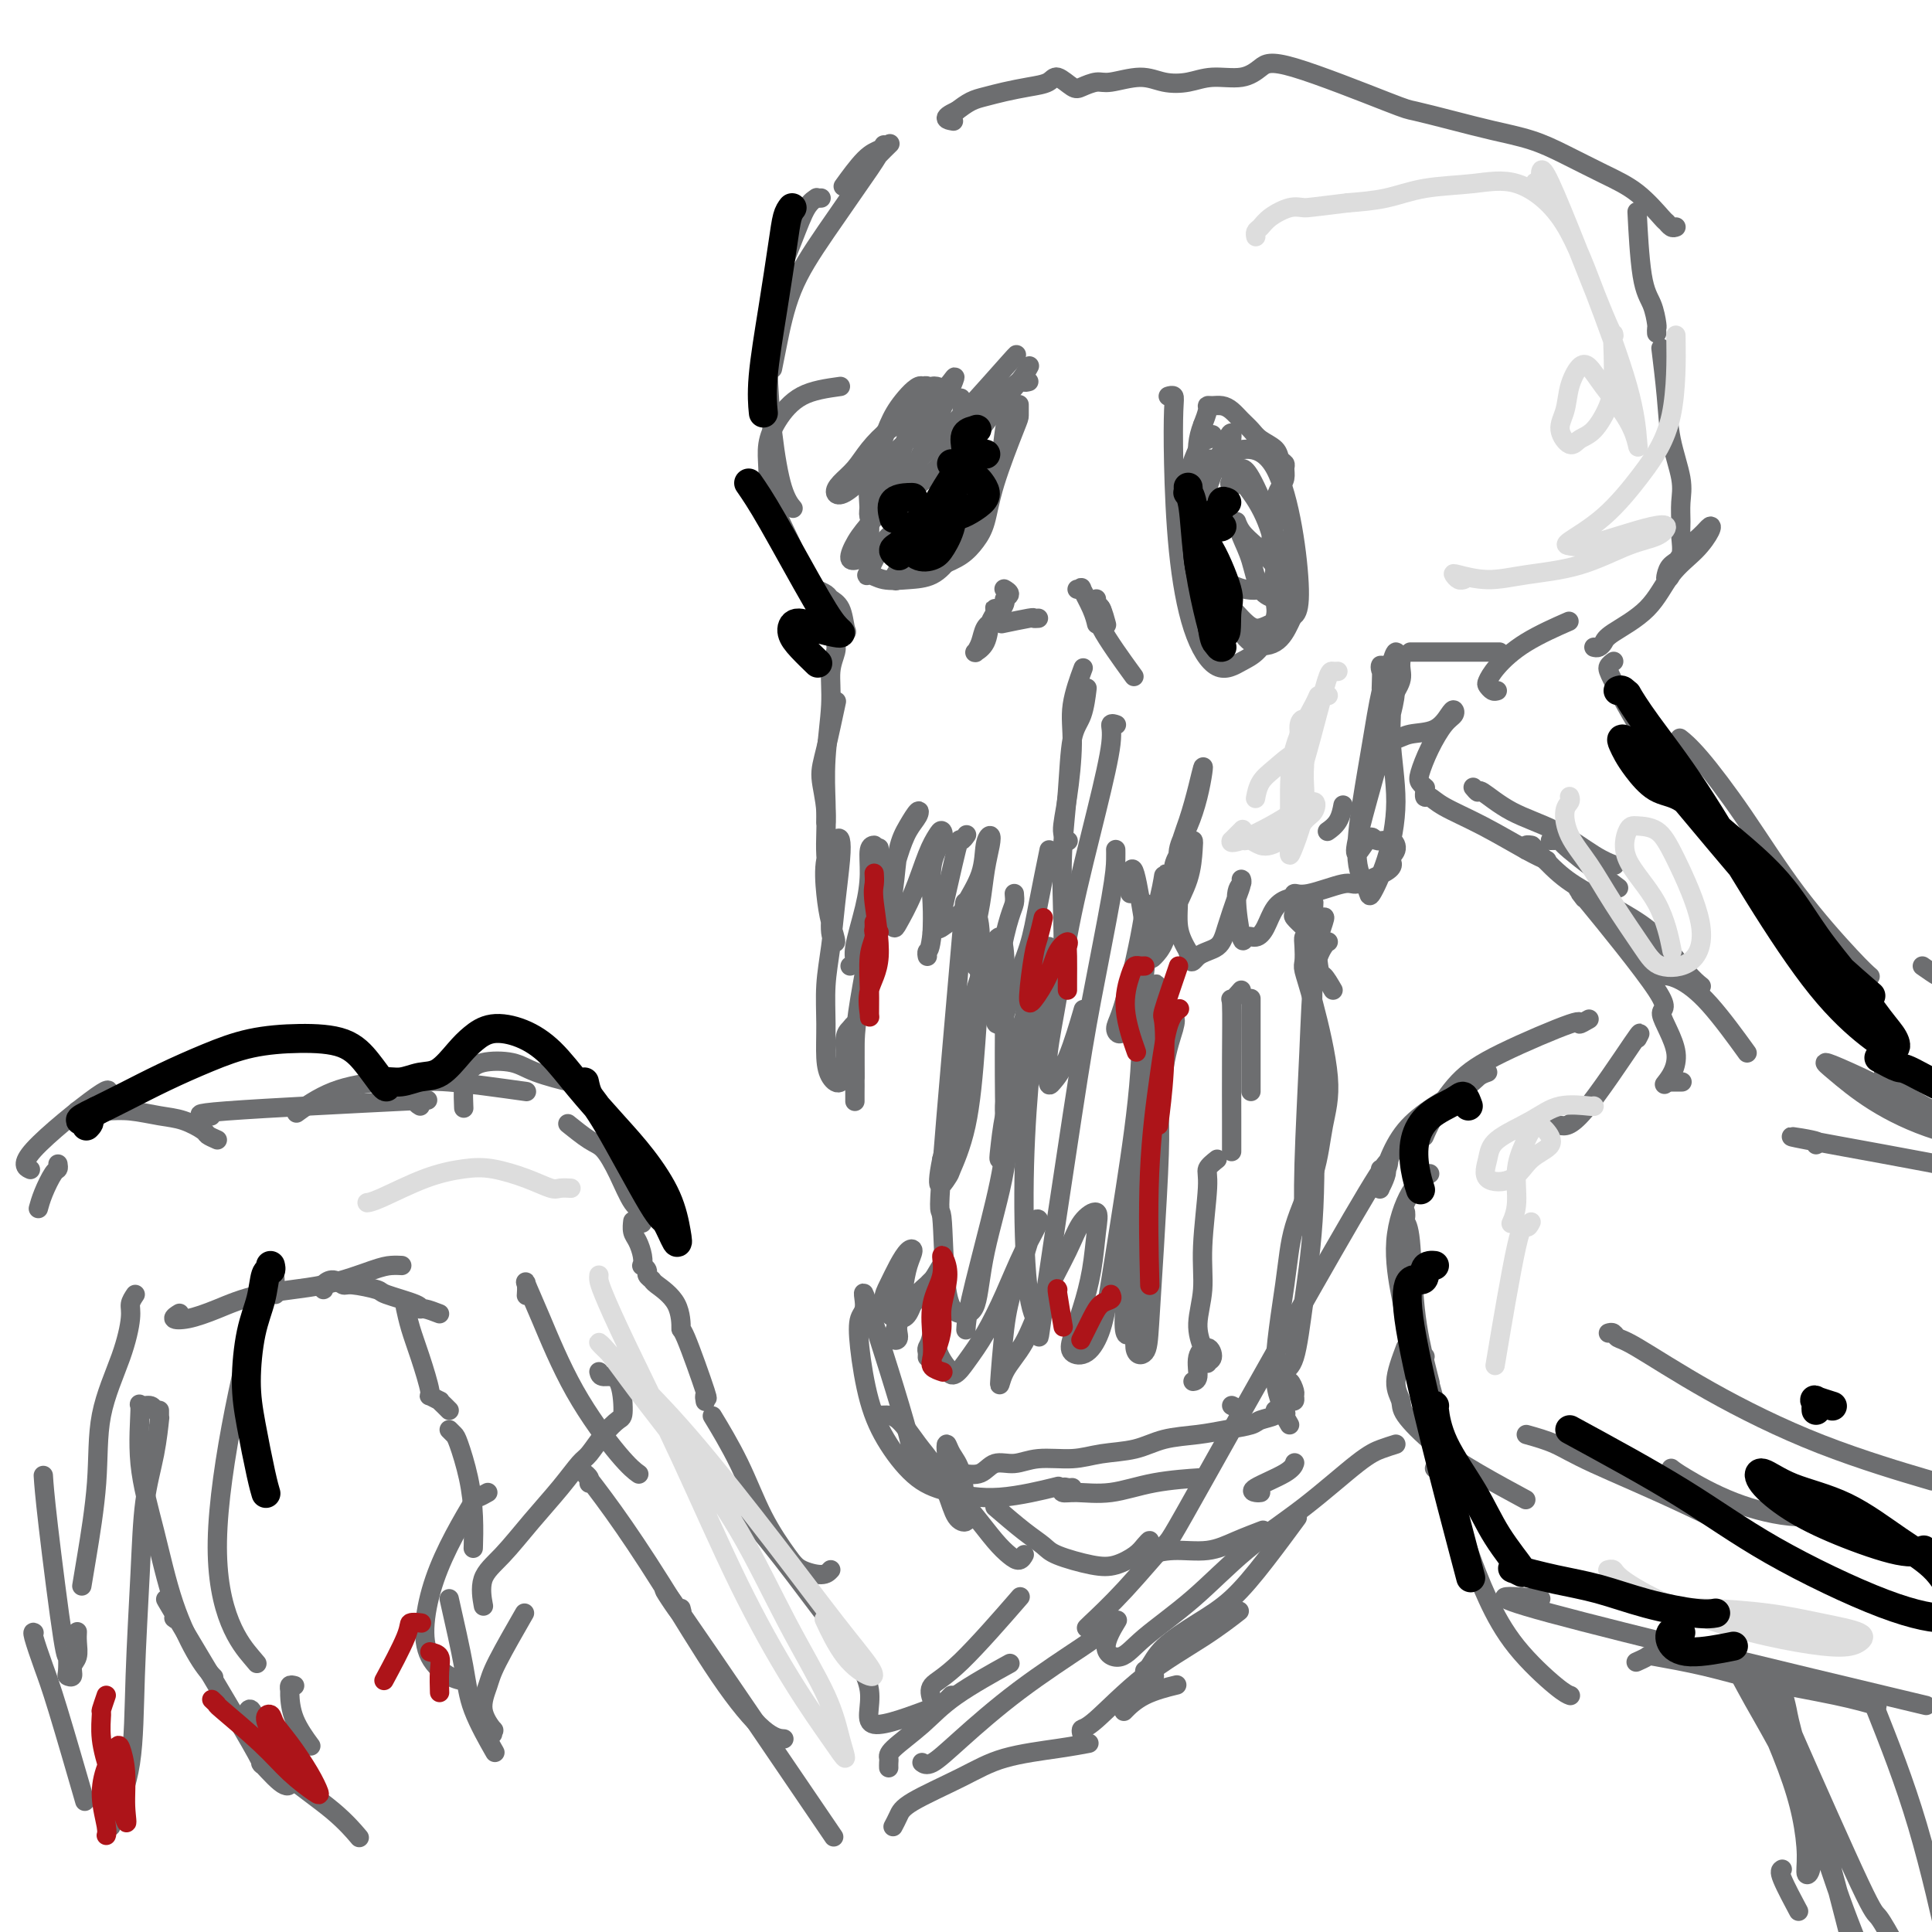 <svg viewBox='0 0 400 400' version='1.1' xmlns='http://www.w3.org/2000/svg' xmlns:xlink='http://www.w3.org/1999/xlink'><g fill='none' stroke='rgb(109,110,112)' stroke-width='4' stroke-linecap='round' stroke-linejoin='round'><path d='M184,30c0.225,-0.221 0.451,-0.441 0,0c-0.451,0.441 -1.577,1.545 -2,2c-0.423,0.455 -0.141,0.263 -2,3c-1.859,2.737 -5.857,8.405 -9,13c-3.143,4.595 -5.430,8.118 -7,12c-1.570,3.882 -2.423,8.122 -3,11c-0.577,2.878 -0.879,4.394 -1,5c-0.121,0.606 -0.060,0.303 0,0'/><path d='M170,41c-0.467,0.024 -0.934,0.047 -1,0c-0.066,-0.047 0.269,-0.165 0,0c-0.269,0.165 -1.142,0.611 -2,2c-0.858,1.389 -1.703,3.719 -3,7c-1.297,3.281 -3.048,7.514 -4,12c-0.952,4.486 -1.106,9.227 -1,14c0.106,4.773 0.472,9.578 1,14c0.528,4.422 1.219,8.460 2,11c0.781,2.540 1.652,3.583 2,4c0.348,0.417 0.174,0.209 0,0'/><path d='M174,80c-2.875,0.401 -5.751,0.802 -8,2c-2.249,1.198 -3.872,3.194 -5,5c-1.128,1.806 -1.763,3.423 -2,5c-0.237,1.577 -0.077,3.113 0,5c0.077,1.887 0.072,4.124 1,7c0.928,2.876 2.788,6.390 4,9c1.212,2.610 1.775,4.317 2,5c0.225,0.683 0.113,0.341 0,0'/><path d='M169,122c-0.211,-0.091 -0.421,-0.182 0,0c0.421,0.182 1.474,0.636 2,1c0.526,0.364 0.526,0.637 1,1c0.474,0.363 1.423,0.815 2,2c0.577,1.185 0.782,3.101 1,4c0.218,0.899 0.451,0.779 0,1c-0.451,0.221 -1.584,0.782 -2,1c-0.416,0.218 -0.116,0.093 0,0c0.116,-0.093 0.046,-0.155 0,0c-0.046,0.155 -0.069,0.526 0,1c0.069,0.474 0.229,1.049 0,2c-0.229,0.951 -0.846,2.276 -1,4c-0.154,1.724 0.155,3.846 0,7c-0.155,3.154 -0.773,7.340 -1,11c-0.227,3.660 -0.061,6.793 0,9c0.061,2.207 0.017,3.488 0,4c-0.017,0.512 -0.009,0.256 0,0'/><path d='M173,146c-0.050,0.235 -0.100,0.471 0,0c0.100,-0.471 0.351,-1.648 0,0c-0.351,1.648 -1.305,6.122 -2,9c-0.695,2.878 -1.130,4.160 -1,6c0.130,1.840 0.824,4.237 1,7c0.176,2.763 -0.166,5.893 0,9c0.166,3.107 0.840,6.193 1,9c0.160,2.807 -0.193,5.336 0,7c0.193,1.664 0.934,2.463 1,2c0.066,-0.463 -0.543,-2.189 -1,-4c-0.457,-1.811 -0.763,-3.707 -1,-6c-0.237,-2.293 -0.406,-4.984 0,-7c0.406,-2.016 1.388,-3.357 2,-4c0.612,-0.643 0.854,-0.587 1,0c0.146,0.587 0.197,1.704 0,4c-0.197,2.296 -0.642,5.769 -1,9c-0.358,3.231 -0.630,6.220 -1,9c-0.370,2.780 -0.839,5.350 -1,8c-0.161,2.650 -0.015,5.379 0,8c0.015,2.621 -0.102,5.134 0,7c0.102,1.866 0.422,3.086 1,4c0.578,0.914 1.412,1.522 2,1c0.588,-0.522 0.928,-2.174 1,-4c0.072,-1.826 -0.124,-3.827 0,-5c0.124,-1.173 0.569,-1.519 1,-2c0.431,-0.481 0.847,-1.098 1,-1c0.153,0.098 0.041,0.911 0,2c-0.041,1.089 -0.012,2.454 0,4c0.012,1.546 0.006,3.273 0,5'/><path d='M177,223c-0.000,2.521 -0.001,3.325 0,4c0.001,0.675 0.002,1.223 0,1c-0.002,-0.223 -0.007,-1.217 0,-2c0.007,-0.783 0.027,-1.353 0,-3c-0.027,-1.647 -0.100,-4.369 0,-7c0.100,-2.631 0.373,-5.170 1,-9c0.627,-3.830 1.608,-8.951 2,-11c0.392,-2.049 0.196,-1.024 0,0'/><path d='M176,200c0.475,-0.279 0.949,-0.558 1,-1c0.051,-0.442 -0.322,-1.047 0,-3c0.322,-1.953 1.341,-5.255 2,-8c0.659,-2.745 0.960,-4.932 1,-7c0.040,-2.068 -0.182,-4.018 0,-5c0.182,-0.982 0.766,-0.995 1,-1c0.234,-0.005 0.117,-0.003 0,0'/><path d='M181,179c0.423,-0.444 0.845,-0.888 1,-1c0.155,-0.112 0.041,0.110 0,0c-0.041,-0.110 -0.011,-0.550 0,-1c0.011,-0.450 0.003,-0.911 0,-1c-0.003,-0.089 -0.000,0.194 0,0c0.000,-0.194 -0.001,-0.866 0,0c0.001,0.866 0.006,3.269 0,5c-0.006,1.731 -0.024,2.789 0,4c0.024,1.211 0.089,2.575 0,3c-0.089,0.425 -0.332,-0.088 0,-1c0.332,-0.912 1.239,-2.222 2,-4c0.761,-1.778 1.375,-4.023 2,-6c0.625,-1.977 1.261,-3.684 2,-5c0.739,-1.316 1.583,-2.241 2,-3c0.417,-0.759 0.408,-1.353 0,-1c-0.408,0.353 -1.216,1.653 -2,3c-0.784,1.347 -1.543,2.739 -2,5c-0.457,2.261 -0.611,5.389 -1,8c-0.389,2.611 -1.013,4.705 -1,6c0.013,1.295 0.661,1.791 1,2c0.339,0.209 0.367,0.132 1,-1c0.633,-1.132 1.870,-3.318 3,-6c1.130,-2.682 2.152,-5.859 3,-8c0.848,-2.141 1.523,-3.246 2,-4c0.477,-0.754 0.755,-1.158 1,-1c0.245,0.158 0.457,0.877 0,2c-0.457,1.123 -1.585,2.648 -2,5c-0.415,2.352 -0.119,5.529 0,8c0.119,2.471 0.059,4.235 0,6'/><path d='M193,193c-0.381,3.940 -0.833,3.792 -1,4c-0.167,0.208 -0.048,0.774 0,1c0.048,0.226 0.024,0.113 0,0'/><path d='M200,173c0.105,-0.150 0.210,-0.300 0,0c-0.210,0.300 -0.735,1.051 -1,1c-0.265,-0.051 -0.270,-0.902 -1,2c-0.730,2.902 -2.185,9.559 -3,13c-0.815,3.441 -0.990,3.666 0,3c0.990,-0.666 3.144,-2.222 4,-3c0.856,-0.778 0.412,-0.779 1,-2c0.588,-1.221 2.207,-3.663 3,-6c0.793,-2.337 0.760,-4.570 1,-6c0.240,-1.430 0.754,-2.057 1,-2c0.246,0.057 0.224,0.799 0,2c-0.224,1.201 -0.650,2.860 -1,5c-0.350,2.140 -0.624,4.761 -1,7c-0.376,2.239 -0.853,4.095 -1,6c-0.147,1.905 0.038,3.859 0,5c-0.038,1.141 -0.299,1.471 0,2c0.299,0.529 1.157,1.258 2,1c0.843,-0.258 1.669,-1.502 2,-2c0.331,-0.498 0.165,-0.249 0,0'/><path d='M210,185c0.064,0.681 0.129,1.363 0,2c-0.129,0.637 -0.450,1.230 -1,3c-0.550,1.770 -1.329,4.717 -2,9c-0.671,4.283 -1.236,9.902 -1,12c0.236,2.098 1.272,0.676 2,-1c0.728,-1.676 1.148,-3.607 2,-6c0.852,-2.393 2.136,-5.250 3,-8c0.864,-2.750 1.310,-5.394 2,-9c0.690,-3.606 1.626,-8.173 2,-10c0.374,-1.827 0.187,-0.913 0,0'/><path d='M221,174c0.134,0.090 0.269,0.180 0,0c-0.269,-0.180 -0.940,-0.631 -1,-2c-0.060,-1.369 0.492,-3.657 1,-7c0.508,-3.343 0.971,-7.741 1,-11c0.029,-3.259 -0.377,-5.377 0,-8c0.377,-2.623 1.536,-5.749 2,-7c0.464,-1.251 0.232,-0.625 0,0'/><path d='M225,143c0.059,-0.483 0.117,-0.967 0,0c-0.117,0.967 -0.410,3.384 -1,5c-0.590,1.616 -1.478,2.432 -2,5c-0.522,2.568 -0.680,6.888 -1,11c-0.320,4.112 -0.804,8.016 -1,12c-0.196,3.984 -0.104,8.047 0,12c0.104,3.953 0.220,7.795 0,10c-0.220,2.205 -0.777,2.773 -1,3c-0.223,0.227 -0.111,0.114 0,0'/><path d='M231,150c0.128,0.045 0.256,0.090 0,0c-0.256,-0.090 -0.897,-0.315 -1,0c-0.103,0.315 0.333,1.170 0,4c-0.333,2.830 -1.435,7.634 -3,14c-1.565,6.366 -3.595,14.293 -5,21c-1.405,6.707 -2.186,12.194 -3,17c-0.814,4.806 -1.661,8.933 -2,12c-0.339,3.067 -0.171,5.076 0,6c0.171,0.924 0.345,0.763 1,0c0.655,-0.763 1.792,-2.129 3,-5c1.208,-2.871 2.488,-7.249 3,-9c0.512,-1.751 0.256,-0.876 0,0'/><path d='M231,176c0.001,0.033 0.002,0.067 0,0c-0.002,-0.067 -0.006,-0.234 0,0c0.006,0.234 0.022,0.870 0,2c-0.022,1.130 -0.081,2.756 -1,8c-0.919,5.244 -2.697,14.106 -4,21c-1.303,6.894 -2.129,11.818 -4,24c-1.871,12.182 -4.786,31.621 -6,40c-1.214,8.379 -0.726,5.698 -1,4c-0.274,-1.698 -1.310,-2.412 -2,-7c-0.690,-4.588 -1.036,-13.048 -1,-21c0.036,-7.952 0.452,-15.395 1,-22c0.548,-6.605 1.227,-12.373 2,-17c0.773,-4.627 1.641,-8.112 2,-10c0.359,-1.888 0.210,-2.178 0,-2c-0.210,0.178 -0.479,0.824 -1,2c-0.521,1.176 -1.292,2.882 -2,5c-0.708,2.118 -1.354,4.650 -2,8c-0.646,3.350 -1.294,7.519 -2,11c-0.706,3.481 -1.471,6.273 -2,9c-0.529,2.727 -0.821,5.388 -1,7c-0.179,1.612 -0.243,2.175 0,2c0.243,-0.175 0.795,-1.089 1,-3c0.205,-1.911 0.064,-4.818 0,-10c-0.064,-5.182 -0.050,-12.640 0,-18c0.050,-5.360 0.137,-8.621 0,-11c-0.137,-2.379 -0.498,-3.875 -1,-4c-0.502,-0.125 -1.146,1.121 -2,3c-0.854,1.879 -1.920,4.390 -3,8c-1.080,3.610 -2.175,8.318 -3,13c-0.825,4.682 -1.378,9.338 -2,13c-0.622,3.662 -1.311,6.331 -2,9'/><path d='M195,240c-1.649,8.052 0.228,5.181 1,4c0.772,-1.181 0.440,-0.672 1,-2c0.560,-1.328 2.013,-4.494 3,-9c0.987,-4.506 1.508,-10.351 2,-17c0.492,-6.649 0.954,-14.102 1,-19c0.046,-4.898 -0.324,-7.243 -1,-8c-0.676,-0.757 -1.658,0.073 -2,-1c-0.342,-1.073 -0.045,-4.049 -1,7c-0.955,11.049 -3.164,36.123 -4,47c-0.836,10.877 -0.301,7.556 0,10c0.301,2.444 0.368,10.653 1,15c0.632,4.347 1.829,4.833 3,5c1.171,0.167 2.315,0.015 3,-2c0.685,-2.015 0.911,-5.894 2,-11c1.089,-5.106 3.040,-11.440 4,-17c0.960,-5.560 0.929,-10.345 1,-13c0.071,-2.655 0.243,-3.180 0,-3c-0.243,0.180 -0.902,1.064 -1,3c-0.098,1.936 0.366,4.922 0,9c-0.366,4.078 -1.562,9.248 -3,15c-1.438,5.752 -3.118,12.087 -4,16c-0.882,3.913 -0.966,5.404 -1,6c-0.034,0.596 -0.017,0.298 0,0'/><path d='M192,281c0.024,-0.343 0.049,-0.686 0,-1c-0.049,-0.314 -0.171,-0.600 0,-1c0.171,-0.400 0.637,-0.915 1,-3c0.363,-2.085 0.624,-5.742 1,-8c0.376,-2.258 0.867,-3.119 1,-4c0.133,-0.881 -0.091,-1.783 0,-2c0.091,-0.217 0.499,0.250 0,1c-0.499,0.750 -1.904,1.783 -3,3c-1.096,1.217 -1.884,2.617 -3,4c-1.116,1.383 -2.559,2.748 -3,4c-0.441,1.252 0.119,2.390 0,3c-0.119,0.610 -0.917,0.692 -1,0c-0.083,-0.692 0.550,-2.159 1,-4c0.450,-1.841 0.717,-4.054 1,-6c0.283,-1.946 0.581,-3.623 1,-5c0.419,-1.377 0.959,-2.455 1,-3c0.041,-0.545 -0.418,-0.556 -1,0c-0.582,0.556 -1.289,1.680 -2,3c-0.711,1.320 -1.428,2.837 -2,4c-0.572,1.163 -1.000,1.973 -1,3c-0.000,1.027 0.426,2.271 1,3c0.574,0.729 1.295,0.944 2,1c0.705,0.056 1.395,-0.047 2,-1c0.605,-0.953 1.126,-2.756 2,-4c0.874,-1.244 2.101,-1.927 3,-3c0.899,-1.073 1.469,-2.535 2,-3c0.531,-0.465 1.024,0.066 1,1c-0.024,0.934 -0.563,2.271 -1,4c-0.437,1.729 -0.771,3.850 -1,6c-0.229,2.150 -0.351,4.329 0,6c0.351,1.671 1.176,2.836 2,4'/><path d='M196,283c0.869,3.289 2.543,1.010 4,-1c1.457,-2.010 2.699,-3.752 4,-6c1.301,-2.248 2.663,-5.001 4,-8c1.337,-2.999 2.650,-6.244 4,-9c1.350,-2.756 2.737,-5.025 3,-6c0.263,-0.975 -0.599,-0.657 -1,0c-0.401,0.657 -0.342,1.654 -1,4c-0.658,2.346 -2.035,6.042 -3,9c-0.965,2.958 -1.520,5.177 -2,9c-0.480,3.823 -0.886,9.248 -1,11c-0.114,1.752 0.065,-0.170 1,-2c0.935,-1.830 2.626,-3.568 4,-6c1.374,-2.432 2.432,-5.557 4,-9c1.568,-3.443 3.647,-7.204 5,-10c1.353,-2.796 1.979,-4.627 3,-6c1.021,-1.373 2.439,-2.289 3,-2c0.561,0.289 0.267,1.783 0,4c-0.267,2.217 -0.508,5.158 -1,8c-0.492,2.842 -1.236,5.586 -2,8c-0.764,2.414 -1.548,4.497 -2,6c-0.452,1.503 -0.572,2.425 0,3c0.572,0.575 1.835,0.804 3,0c1.165,-0.804 2.233,-2.640 3,-5c0.767,-2.360 1.235,-5.243 2,-10c0.765,-4.757 1.827,-11.389 3,-19c1.173,-7.611 2.458,-16.200 3,-24c0.542,-7.800 0.341,-14.813 1,-21c0.659,-6.187 2.177,-11.550 3,-15c0.823,-3.450 0.949,-4.986 1,-5c0.051,-0.014 0.025,1.493 0,3'/><path d='M241,184c-0.347,1.295 -1.213,3.033 -2,5c-0.787,1.967 -1.495,4.162 -2,6c-0.505,1.838 -0.808,3.319 -1,5c-0.192,1.681 -0.272,3.564 0,5c0.272,1.436 0.896,2.427 1,3c0.104,0.573 -0.311,0.729 0,1c0.311,0.271 1.348,0.658 2,4c0.652,3.342 0.917,9.639 1,13c0.083,3.361 -0.018,3.787 0,5c0.018,1.213 0.154,3.214 0,8c-0.154,4.786 -0.598,12.359 -1,19c-0.402,6.641 -0.761,12.351 -1,16c-0.239,3.649 -0.359,5.238 -1,6c-0.641,0.762 -1.802,0.698 -2,-1c-0.198,-1.698 0.567,-5.032 1,-9c0.433,-3.968 0.534,-8.572 1,-14c0.466,-5.428 1.296,-11.680 2,-18c0.704,-6.320 1.283,-12.708 2,-17c0.717,-4.292 1.573,-6.486 2,-8c0.427,-1.514 0.424,-2.346 0,-2c-0.424,0.346 -1.270,1.869 -2,4c-0.730,2.131 -1.345,4.869 -2,8c-0.655,3.131 -1.349,6.654 -2,12c-0.651,5.346 -1.258,12.513 -2,19c-0.742,6.487 -1.619,12.292 -2,16c-0.381,3.708 -0.266,5.318 0,6c0.266,0.682 0.685,0.434 1,-1c0.315,-1.434 0.528,-4.054 1,-9c0.472,-4.946 1.204,-12.216 2,-20c0.796,-7.784 1.656,-16.081 2,-22c0.344,-5.919 0.172,-9.459 0,-13'/><path d='M239,211c0.907,-11.150 0.174,-6.524 0,-5c-0.174,1.524 0.212,-0.053 0,0c-0.212,0.053 -1.021,1.735 -2,3c-0.979,1.265 -2.127,2.114 -3,3c-0.873,0.886 -1.471,1.810 -2,2c-0.529,0.190 -0.989,-0.356 -1,-1c-0.011,-0.644 0.428,-1.388 1,-3c0.572,-1.612 1.278,-4.092 2,-7c0.722,-2.908 1.462,-6.243 2,-9c0.538,-2.757 0.876,-4.934 1,-6c0.124,-1.066 0.036,-1.019 0,-1c-0.036,0.019 -0.018,0.009 0,0'/><path d='M234,185c-0.000,-0.302 -0.001,-0.604 0,-1c0.001,-0.396 0.002,-0.886 0,-1c-0.002,-0.114 -0.008,0.149 0,0c0.008,-0.149 0.030,-0.708 0,-1c-0.030,-0.292 -0.111,-0.315 0,-1c0.111,-0.685 0.414,-2.033 1,0c0.586,2.033 1.454,7.446 2,11c0.546,3.554 0.769,5.251 1,6c0.231,0.749 0.468,0.552 1,0c0.532,-0.552 1.359,-1.459 2,-3c0.641,-1.541 1.098,-3.717 2,-6c0.902,-2.283 2.250,-4.674 3,-7c0.750,-2.326 0.904,-4.588 1,-6c0.096,-1.412 0.135,-1.973 0,-2c-0.135,-0.027 -0.444,0.479 -1,1c-0.556,0.521 -1.359,1.058 -2,2c-0.641,0.942 -1.122,2.291 -1,3c0.122,0.709 0.845,0.779 1,0c0.155,-0.779 -0.259,-2.407 0,-4c0.259,-1.593 1.192,-3.149 2,-5c0.808,-1.851 1.493,-3.995 2,-6c0.507,-2.005 0.836,-3.870 1,-5c0.164,-1.130 0.164,-1.526 0,-1c-0.164,0.526 -0.490,1.974 -1,4c-0.510,2.026 -1.203,4.631 -2,7c-0.797,2.369 -1.698,4.501 -2,7c-0.302,2.499 -0.004,5.365 0,8c0.004,2.635 -0.284,5.039 0,7c0.284,1.961 1.142,3.481 2,5'/><path d='M246,197c0.545,3.400 0.906,1.900 2,1c1.094,-0.900 2.920,-1.198 4,-2c1.080,-0.802 1.415,-2.107 2,-4c0.585,-1.893 1.420,-4.375 2,-6c0.580,-1.625 0.905,-2.395 1,-3c0.095,-0.605 -0.039,-1.046 0,-1c0.039,0.046 0.251,0.577 0,1c-0.251,0.423 -0.965,0.736 -1,3c-0.035,2.264 0.609,6.478 1,8c0.391,1.522 0.530,0.352 1,0c0.470,-0.352 1.271,0.115 2,0c0.729,-0.115 1.386,-0.813 2,-2c0.614,-1.187 1.184,-2.862 2,-4c0.816,-1.138 1.878,-1.739 3,-2c1.122,-0.261 2.304,-0.183 3,0c0.696,0.183 0.904,0.470 1,1c0.096,0.530 0.078,1.301 0,2c-0.078,0.699 -0.217,1.325 0,2c0.217,0.675 0.790,1.397 1,1c0.210,-0.397 0.056,-1.915 0,-3c-0.056,-1.085 -0.016,-1.739 0,-2c0.016,-0.261 0.008,-0.131 0,0'/><path d='M275,172c0.053,-0.037 0.105,-0.073 0,0c-0.105,0.073 -0.368,0.257 0,0c0.368,-0.257 1.368,-0.954 2,-2c0.632,-1.046 0.895,-2.442 1,-3c0.105,-0.558 0.053,-0.279 0,0'/><path d='M295,163c0.102,0.083 0.205,0.167 0,0c-0.205,-0.167 -0.717,-0.583 -1,-1c-0.283,-0.417 -0.338,-0.834 0,-2c0.338,-1.166 1.069,-3.082 2,-5c0.931,-1.918 2.060,-3.838 3,-5c0.940,-1.162 1.689,-1.566 2,-2c0.311,-0.434 0.183,-0.897 0,-1c-0.183,-0.103 -0.421,0.153 -1,1c-0.579,0.847 -1.501,2.285 -3,3c-1.499,0.715 -3.577,0.705 -5,1c-1.423,0.295 -2.192,0.893 -3,1c-0.808,0.107 -1.657,-0.278 -2,-1c-0.343,-0.722 -0.182,-1.782 0,-3c0.182,-1.218 0.385,-2.596 1,-4c0.615,-1.404 1.643,-2.835 2,-4c0.357,-1.165 0.044,-2.065 0,-3c-0.044,-0.935 0.180,-1.906 0,-2c-0.180,-0.094 -0.766,0.687 -1,1c-0.234,0.313 -0.117,0.156 0,0'/><path d='M292,135c3.893,0.000 7.786,0.000 10,0c2.214,0.000 2.750,0.000 4,0c1.250,0.000 3.214,0.000 4,0c0.786,0.000 0.393,0.000 0,0'/><path d='M310,143c-0.317,0.099 -0.634,0.197 -1,0c-0.366,-0.197 -0.780,-0.691 -1,-1c-0.220,-0.309 -0.247,-0.434 0,-1c0.247,-0.566 0.767,-1.574 2,-3c1.233,-1.426 3.178,-3.268 6,-5c2.822,-1.732 6.521,-3.352 8,-4c1.479,-0.648 0.740,-0.324 0,0'/><path d='M330,134c0.322,0.080 0.643,0.161 1,0c0.357,-0.161 0.749,-0.562 1,-1c0.251,-0.438 0.362,-0.912 2,-2c1.638,-1.088 4.804,-2.790 7,-5c2.196,-2.210 3.422,-4.927 5,-7c1.578,-2.073 3.510,-3.500 5,-5c1.490,-1.500 2.540,-3.071 3,-4c0.460,-0.929 0.330,-1.215 0,-1c-0.330,0.215 -0.859,0.931 -2,2c-1.141,1.069 -2.892,2.490 -4,4c-1.108,1.510 -1.571,3.108 -2,4c-0.429,0.892 -0.823,1.077 -1,1c-0.177,-0.077 -0.138,-0.417 0,-1c0.138,-0.583 0.376,-1.408 1,-2c0.624,-0.592 1.633,-0.952 2,-2c0.367,-1.048 0.092,-2.784 0,-4c-0.092,-1.216 0.001,-1.913 0,-3c-0.001,-1.087 -0.095,-2.566 0,-4c0.095,-1.434 0.379,-2.823 0,-5c-0.379,-2.177 -1.421,-5.140 -2,-8c-0.579,-2.860 -0.694,-5.616 -1,-9c-0.306,-3.384 -0.802,-7.395 -1,-9c-0.198,-1.605 -0.099,-0.802 0,0'/><path d='M343,69c-0.016,-0.408 -0.033,-0.816 0,-1c0.033,-0.184 0.114,-0.143 0,-1c-0.114,-0.857 -0.423,-2.611 -1,-4c-0.577,-1.389 -1.423,-2.414 -2,-6c-0.577,-3.586 -0.886,-9.735 -1,-12c-0.114,-2.265 -0.033,-0.647 0,0c0.033,0.647 0.016,0.324 0,0'/><path d='M347,47c-0.310,0.117 -0.621,0.234 -1,0c-0.379,-0.234 -0.827,-0.817 -1,-1c-0.173,-0.183 -0.073,0.036 -1,-1c-0.927,-1.036 -2.882,-3.327 -5,-5c-2.118,-1.673 -4.400,-2.727 -7,-4c-2.600,-1.273 -5.517,-2.765 -8,-4c-2.483,-1.235 -4.534,-2.212 -7,-3c-2.466,-0.788 -5.349,-1.386 -8,-2c-2.651,-0.614 -5.069,-1.245 -8,-2c-2.931,-0.755 -6.375,-1.634 -8,-2c-1.625,-0.366 -1.431,-0.218 -6,-2c-4.569,-1.782 -13.901,-5.493 -19,-7c-5.099,-1.507 -5.966,-0.809 -7,0c-1.034,0.809 -2.234,1.729 -4,2c-1.766,0.271 -4.097,-0.105 -6,0c-1.903,0.105 -3.376,0.693 -5,1c-1.624,0.307 -3.398,0.334 -5,0c-1.602,-0.334 -3.033,-1.030 -5,-1c-1.967,0.030 -4.471,0.784 -6,1c-1.529,0.216 -2.085,-0.107 -3,0c-0.915,0.107 -2.189,0.645 -3,1c-0.811,0.355 -1.157,0.529 -2,0c-0.843,-0.529 -2.182,-1.760 -3,-2c-0.818,-0.240 -1.114,0.512 -2,1c-0.886,0.488 -2.362,0.711 -4,1c-1.638,0.289 -3.439,0.645 -5,1c-1.561,0.355 -2.882,0.711 -4,1c-1.118,0.289 -2.034,0.511 -3,1c-0.966,0.489 -1.983,1.244 -3,2'/><path d='M198,23c-3.489,1.533 -1.711,1.867 -1,2c0.711,0.133 0.356,0.067 0,0'/><path d='M183,30c-0.202,0.345 -0.405,0.690 -1,1c-0.595,0.310 -1.583,0.583 -3,2c-1.417,1.417 -3.262,3.976 -4,5c-0.738,1.024 -0.369,0.512 0,0'/><path d='M295,165c0.019,-0.546 0.037,-1.092 0,-1c-0.037,0.092 -0.131,0.822 0,1c0.131,0.178 0.487,-0.197 1,0c0.513,0.197 1.182,0.967 3,2c1.818,1.033 4.786,2.328 8,4c3.214,1.672 6.673,3.719 9,5c2.327,1.281 3.522,1.794 4,2c0.478,0.206 0.239,0.103 0,0'/><path d='M305,163c0.433,0.521 0.867,1.042 1,1c0.133,-0.042 -0.034,-0.649 1,0c1.034,0.649 3.269,2.552 6,4c2.731,1.448 5.959,2.440 9,4c3.041,1.560 5.896,3.689 8,5c2.104,1.311 3.458,1.803 4,2c0.542,0.197 0.271,0.098 0,0'/><path d='M321,174c0.887,-0.018 1.774,-0.036 2,0c0.226,0.036 -0.208,0.125 2,2c2.208,1.875 7.060,5.536 9,7c1.940,1.464 0.970,0.732 0,0'/><path d='M334,137c-0.030,0.022 -0.061,0.043 0,0c0.061,-0.043 0.213,-0.151 0,0c-0.213,0.151 -0.791,0.561 -1,1c-0.209,0.439 -0.048,0.908 1,3c1.048,2.092 2.982,5.808 5,9c2.018,3.192 4.120,5.859 7,10c2.880,4.141 6.537,9.754 8,12c1.463,2.246 0.731,1.123 0,0'/><path d='M348,153c-0.018,-0.014 -0.036,-0.028 0,0c0.036,0.028 0.124,0.097 0,0c-0.124,-0.097 -0.462,-0.360 0,0c0.462,0.360 1.725,1.344 4,4c2.275,2.656 5.563,6.985 9,12c3.437,5.015 7.024,10.715 11,16c3.976,5.285 8.340,10.154 11,13c2.660,2.846 3.617,3.670 4,4c0.383,0.330 0.191,0.165 0,0'/><path d='M316,176c-0.114,-0.426 -0.227,-0.852 0,-1c0.227,-0.148 0.796,-0.018 1,0c0.204,0.018 0.044,-0.077 1,1c0.956,1.077 3.028,3.328 5,5c1.972,1.672 3.842,2.767 6,4c2.158,1.233 4.603,2.604 7,4c2.397,1.396 4.746,2.818 7,5c2.254,2.182 4.415,5.126 6,7c1.585,1.874 2.596,2.678 3,3c0.404,0.322 0.202,0.161 0,0'/><path d='M328,186c-1.161,-1.516 -2.322,-3.032 1,1c3.322,4.032 11.128,13.614 14,18c2.872,4.386 0.811,3.578 1,5c0.189,1.422 2.628,5.075 3,8c0.372,2.925 -1.322,5.121 -2,6c-0.678,0.879 -0.339,0.439 0,0'/><path d='M259,207c0.000,-0.230 0.000,-0.459 0,0c0.000,0.459 0.000,1.608 0,3c0.000,1.392 0.000,3.029 0,6c0.000,2.971 0.000,7.278 0,9c0.000,1.722 0.000,0.861 0,0'/><path d='M257,205c-0.845,0.973 -1.691,1.946 -2,2c-0.309,0.054 -0.083,-0.812 0,1c0.083,1.812 0.022,6.300 0,11c-0.022,4.700 -0.006,9.612 0,13c0.006,3.388 0.002,5.254 0,6c-0.002,0.746 -0.001,0.373 0,0'/><path d='M252,240c-0.878,0.696 -1.756,1.392 -2,2c-0.244,0.608 0.148,1.128 0,4c-0.148,2.872 -0.834,8.098 -1,12c-0.166,3.902 0.189,6.482 0,9c-0.189,2.518 -0.922,4.974 -1,7c-0.078,2.026 0.499,3.620 1,5c0.501,1.380 0.925,2.545 1,3c0.075,0.455 -0.199,0.199 0,0c0.199,-0.199 0.873,-0.340 1,-1c0.127,-0.660 -0.292,-1.837 -1,-2c-0.708,-0.163 -1.705,0.688 -2,2c-0.295,1.312 0.113,3.084 0,4c-0.113,0.916 -0.747,0.976 -1,1c-0.253,0.024 -0.127,0.012 0,0'/><path d='M182,293c-0.050,-0.004 -0.099,-0.009 0,0c0.099,0.009 0.348,0.031 1,0c0.652,-0.031 1.707,-0.114 3,1c1.293,1.114 2.823,3.424 4,5c1.177,1.576 2.001,2.417 3,4c0.999,1.583 2.175,3.907 3,6c0.825,2.093 1.300,3.953 2,5c0.700,1.047 1.624,1.281 2,1c0.376,-0.281 0.205,-1.076 0,-3c-0.205,-1.924 -0.445,-4.978 -1,-7c-0.555,-2.022 -1.425,-3.013 -2,-4c-0.575,-0.987 -0.854,-1.970 -1,-2c-0.146,-0.030 -0.160,0.894 0,2c0.160,1.106 0.494,2.394 1,4c0.506,1.606 1.186,3.531 2,5c0.814,1.469 1.763,2.481 3,4c1.237,1.519 2.762,3.545 4,5c1.238,1.455 2.187,2.338 3,3c0.813,0.662 1.488,1.101 2,1c0.512,-0.101 0.861,-0.743 1,-1c0.139,-0.257 0.070,-0.128 0,0'/><path d='M206,312c2.126,1.819 4.252,3.638 6,5c1.748,1.362 3.119,2.268 4,3c0.881,0.732 1.272,1.290 3,2c1.728,0.710 4.794,1.572 7,2c2.206,0.428 3.554,0.421 5,0c1.446,-0.421 2.990,-1.258 4,-2c1.010,-0.742 1.486,-1.389 2,-2c0.514,-0.611 1.066,-1.186 1,-1c-0.066,0.186 -0.751,1.131 -1,2c-0.249,0.869 -0.063,1.660 0,2c0.063,0.340 0.003,0.229 0,0c-0.003,-0.229 0.053,-0.577 1,-1c0.947,-0.423 2.787,-0.923 5,-1c2.213,-0.077 4.799,0.268 7,0c2.201,-0.268 4.016,-1.149 6,-2c1.984,-0.851 4.138,-1.672 5,-2c0.862,-0.328 0.431,-0.164 0,0'/><path d='M261,309c-0.257,0.038 -0.514,0.077 -1,0c-0.486,-0.077 -1.203,-0.268 0,-1c1.203,-0.732 4.324,-2.005 6,-3c1.676,-0.995 1.907,-1.713 2,-2c0.093,-0.287 0.046,-0.144 0,0'/><path d='M255,291c0.833,0.417 1.667,0.833 2,1c0.333,0.167 0.167,0.083 0,0'/><path d='M275,195c-0.218,0.068 -0.437,0.135 -1,1c-0.563,0.865 -1.471,2.527 -2,6c-0.529,3.473 -0.678,8.756 -1,16c-0.322,7.244 -0.818,16.450 -1,23c-0.182,6.550 -0.052,10.443 0,12c0.052,1.557 0.026,0.779 0,0'/><path d='M276,205c-0.762,-1.310 -1.524,-2.619 -2,-3c-0.476,-0.381 -0.667,0.167 -1,-2c-0.333,-2.167 -0.810,-7.048 -1,-9c-0.190,-1.952 -0.095,-0.976 0,0'/><path d='M242,82c-0.112,0.033 -0.224,0.065 0,0c0.224,-0.065 0.785,-0.229 1,0c0.215,0.229 0.082,0.851 0,3c-0.082,2.149 -0.115,5.824 0,11c0.115,5.176 0.379,11.854 1,18c0.621,6.146 1.600,11.760 3,16c1.400,4.240 3.222,7.105 5,8c1.778,0.895 3.511,-0.182 5,-1c1.489,-0.818 2.734,-1.379 4,-3c1.266,-1.621 2.553,-4.303 3,-6c0.447,-1.697 0.052,-2.411 0,-4c-0.052,-1.589 0.237,-4.054 0,-6c-0.237,-1.946 -1.002,-3.375 -1,-5c0.002,-1.625 0.771,-3.447 1,-5c0.229,-1.553 -0.081,-2.836 0,-4c0.081,-1.164 0.554,-2.209 1,-3c0.446,-0.791 0.864,-1.328 1,-2c0.136,-0.672 -0.012,-1.478 0,-2c0.012,-0.522 0.183,-0.759 0,-1c-0.183,-0.241 -0.720,-0.487 -1,-1c-0.280,-0.513 -0.301,-1.293 -1,-2c-0.699,-0.707 -2.074,-1.342 -3,-2c-0.926,-0.658 -1.403,-1.339 -2,-2c-0.597,-0.661 -1.313,-1.302 -2,-2c-0.687,-0.698 -1.346,-1.454 -2,-2c-0.654,-0.546 -1.302,-0.884 -2,-1c-0.698,-0.116 -1.445,-0.010 -2,0c-0.555,0.010 -0.919,-0.074 -1,0c-0.081,0.074 0.120,0.307 0,1c-0.120,0.693 -0.560,1.847 -1,3'/><path d='M249,88c-0.533,1.334 -0.866,2.669 -1,4c-0.134,1.331 -0.071,2.658 0,4c0.071,1.342 0.149,2.699 0,4c-0.149,1.301 -0.524,2.544 0,4c0.524,1.456 1.949,3.123 3,4c1.051,0.877 1.729,0.965 2,1c0.271,0.035 0.136,0.018 0,0'/><path d='M255,91c-0.039,0.374 -0.078,0.748 0,0c0.078,-0.748 0.271,-2.617 -1,0c-1.271,2.617 -4.008,9.721 -5,13c-0.992,3.279 -0.239,2.735 0,5c0.239,2.265 -0.035,7.341 1,11c1.035,3.659 3.379,5.901 5,8c1.621,2.099 2.520,4.053 4,5c1.480,0.947 3.540,0.886 5,0c1.460,-0.886 2.320,-2.596 3,-4c0.680,-1.404 1.181,-2.500 1,-4c-0.181,-1.500 -1.044,-3.403 -2,-5c-0.956,-1.597 -2.005,-2.890 -3,-4c-0.995,-1.110 -1.935,-2.039 -3,-3c-1.065,-0.961 -2.256,-1.953 -3,-3c-0.744,-1.047 -1.040,-2.148 -1,-2c0.040,0.148 0.416,1.544 1,3c0.584,1.456 1.376,2.972 2,5c0.624,2.028 1.079,4.568 2,6c0.921,1.432 2.310,1.757 3,2c0.690,0.243 0.683,0.405 1,0c0.317,-0.405 0.957,-1.376 1,-3c0.043,-1.624 -0.513,-3.899 -1,-6c-0.487,-2.101 -0.905,-4.026 -2,-7c-1.095,-2.974 -2.868,-6.995 -4,-9c-1.132,-2.005 -1.624,-1.993 -2,-2c-0.376,-0.007 -0.637,-0.033 -1,0c-0.363,0.033 -0.829,0.124 -1,1c-0.171,0.876 -0.049,2.536 0,3c0.049,0.464 0.024,-0.268 0,-1'/><path d='M255,100c-0.667,0.167 -0.333,0.083 0,0'/><path d='M251,90c-0.287,0.432 -0.575,0.864 -1,1c-0.425,0.136 -0.988,-0.024 -2,2c-1.012,2.024 -2.474,6.233 -3,10c-0.526,3.767 -0.115,7.092 1,10c1.115,2.908 2.936,5.397 5,8c2.064,2.603 4.372,5.318 6,7c1.628,1.682 2.577,2.332 4,2c1.423,-0.332 3.319,-1.644 5,-2c1.681,-0.356 3.147,0.244 3,-6c-0.147,-6.244 -1.908,-19.332 -5,-25c-3.092,-5.668 -7.514,-3.918 -10,-3c-2.486,0.918 -3.034,1.002 -4,2c-0.966,0.998 -2.348,2.911 -3,5c-0.652,2.089 -0.573,4.355 0,7c0.573,2.645 1.641,5.670 3,8c1.359,2.330 3.009,3.967 5,5c1.991,1.033 4.322,1.464 6,1c1.678,-0.464 2.701,-1.823 3,-4c0.299,-2.177 -0.127,-5.172 -1,-8c-0.873,-2.828 -2.193,-5.490 -4,-8c-1.807,-2.510 -4.102,-4.868 -6,-6c-1.898,-1.132 -3.399,-1.038 -4,-1c-0.601,0.038 -0.300,0.019 0,0'/><path d='M211,84c-0.001,-0.209 -0.003,-0.419 0,0c0.003,0.419 0.009,1.466 0,2c-0.009,0.534 -0.035,0.555 -1,3c-0.965,2.445 -2.870,7.313 -4,11c-1.130,3.687 -1.485,6.193 -2,8c-0.515,1.807 -1.191,2.914 -2,4c-0.809,1.086 -1.750,2.151 -3,3c-1.250,0.849 -2.808,1.482 -4,2c-1.192,0.518 -2.018,0.921 -3,1c-0.982,0.079 -2.120,-0.165 -3,0c-0.880,0.165 -1.503,0.739 -2,1c-0.497,0.261 -0.867,0.209 -1,0c-0.133,-0.209 -0.028,-0.575 0,-1c0.028,-0.425 -0.019,-0.908 0,-1c0.019,-0.092 0.105,0.209 1,0c0.895,-0.209 2.601,-0.927 4,-2c1.399,-1.073 2.493,-2.499 4,-4c1.507,-1.501 3.427,-3.076 5,-5c1.573,-1.924 2.800,-4.197 4,-6c1.200,-1.803 2.372,-3.137 3,-5c0.628,-1.863 0.712,-4.256 1,-6c0.288,-1.744 0.779,-2.839 1,-4c0.221,-1.161 0.173,-2.389 0,-3c-0.173,-0.611 -0.469,-0.606 -1,-1c-0.531,-0.394 -1.296,-1.188 -2,-1c-0.704,0.188 -1.345,1.357 -2,2c-0.655,0.643 -1.322,0.761 -2,2c-0.678,1.239 -1.367,3.600 -2,6c-0.633,2.400 -1.209,4.838 -2,7c-0.791,2.162 -1.797,4.046 -3,6c-1.203,1.954 -2.601,3.977 -4,6'/><path d='M191,109c-2.899,5.694 -2.647,5.430 -3,6c-0.353,0.570 -1.310,1.974 -2,3c-0.690,1.026 -1.112,1.672 -1,2c0.112,0.328 0.758,0.336 1,0c0.242,-0.336 0.078,-1.017 0,-2c-0.078,-0.983 -0.072,-2.268 0,-3c0.072,-0.732 0.209,-0.910 0,-2c-0.209,-1.090 -0.763,-3.090 -2,-2c-1.237,1.090 -3.157,5.272 -4,7c-0.843,1.728 -0.610,1.003 0,1c0.610,-0.003 1.596,0.716 3,1c1.404,0.284 3.226,0.132 5,0c1.774,-0.132 3.498,-0.243 5,-1c1.502,-0.757 2.780,-2.158 4,-4c1.220,-1.842 2.381,-4.125 3,-6c0.619,-1.875 0.695,-3.342 1,-5c0.305,-1.658 0.838,-3.506 1,-5c0.162,-1.494 -0.048,-2.632 0,-4c0.048,-1.368 0.353,-2.965 0,-4c-0.353,-1.035 -1.364,-1.510 -2,-3c-0.636,-1.490 -0.896,-3.997 -1,-5c-0.104,-1.003 -0.052,-0.501 0,0'/><path d='M213,79c-0.456,0.117 -0.911,0.235 -1,0c-0.089,-0.235 0.190,-0.822 -1,0c-1.190,0.822 -3.847,3.052 -5,4c-1.153,0.948 -0.801,0.615 -2,2c-1.199,1.385 -3.950,4.489 -6,7c-2.050,2.511 -3.400,4.429 -5,6c-1.600,1.571 -3.449,2.794 -5,4c-1.551,1.206 -2.804,2.394 -4,3c-1.196,0.606 -2.335,0.631 -3,1c-0.665,0.369 -0.856,1.081 -1,1c-0.144,-0.081 -0.239,-0.956 0,-2c0.239,-1.044 0.813,-2.256 2,-4c1.187,-1.744 2.985,-4.020 4,-6c1.015,-1.980 1.245,-3.665 2,-5c0.755,-1.335 2.036,-2.322 2,-3c-0.036,-0.678 -1.387,-1.049 -2,-1c-0.613,0.049 -0.486,0.516 -1,1c-0.514,0.484 -1.670,0.984 -3,2c-1.330,1.016 -2.836,2.548 -4,4c-1.164,1.452 -1.986,2.822 -3,4c-1.014,1.178 -2.219,2.162 -3,3c-0.781,0.838 -1.137,1.531 -1,2c0.137,0.469 0.769,0.715 2,0c1.231,-0.715 3.063,-2.391 5,-4c1.937,-1.609 3.980,-3.149 6,-5c2.020,-1.851 4.016,-4.012 5,-6c0.984,-1.988 0.957,-3.805 1,-5c0.043,-1.195 0.155,-1.770 0,-2c-0.155,-0.230 -0.578,-0.115 -1,0'/><path d='M191,80c-0.755,-0.626 -2.641,1.310 -4,3c-1.359,1.690 -2.190,3.134 -3,5c-0.810,1.866 -1.598,4.155 -2,6c-0.402,1.845 -0.418,3.246 0,4c0.418,0.754 1.271,0.861 2,2c0.729,1.139 1.333,3.311 4,-1c2.667,-4.311 7.396,-15.105 9,-19c1.604,-3.895 0.082,-0.889 -1,0c-1.082,0.889 -1.726,-0.337 -3,0c-1.274,0.337 -3.179,2.238 -5,4c-1.821,1.762 -3.560,3.384 -5,6c-1.440,2.616 -2.582,6.227 -3,9c-0.418,2.773 -0.113,4.708 0,7c0.113,2.292 0.032,4.941 0,6c-0.032,1.059 -0.016,0.530 0,0'/><path d='M210,74c0.491,-0.608 0.981,-1.216 -1,1c-1.981,2.216 -6.435,7.257 -9,10c-2.565,2.743 -3.241,3.190 -5,5c-1.759,1.810 -4.599,4.983 -7,8c-2.401,3.017 -4.361,5.877 -6,8c-1.639,2.123 -2.956,3.508 -4,5c-1.044,1.492 -1.815,3.091 -2,4c-0.185,0.909 0.217,1.127 1,1c0.783,-0.127 1.947,-0.598 3,-1c1.053,-0.402 1.996,-0.735 3,-2c1.004,-1.265 2.070,-3.462 3,-5c0.930,-1.538 1.724,-2.418 2,-3c0.276,-0.582 0.036,-0.866 0,-1c-0.036,-0.134 0.134,-0.116 0,0c-0.134,0.116 -0.572,0.332 -1,1c-0.428,0.668 -0.847,1.787 -1,3c-0.153,1.213 -0.041,2.519 0,3c0.041,0.481 0.012,0.137 0,0c-0.012,-0.137 -0.006,-0.069 0,0'/><path d='M213,76c0.117,-0.214 0.234,-0.428 0,0c-0.234,0.428 -0.820,1.499 -2,3c-1.180,1.501 -2.956,3.433 -5,6c-2.044,2.567 -4.358,5.768 -6,8c-1.642,2.232 -2.612,3.495 -3,4c-0.388,0.505 -0.194,0.253 0,0'/><path d='M227,124c-0.083,0.399 -0.167,0.798 0,1c0.167,0.202 0.583,0.208 1,1c0.417,0.792 0.833,2.369 1,3c0.167,0.631 0.083,0.315 0,0'/><path d='M215,128c-0.458,0.030 -0.917,0.060 -1,0c-0.083,-0.060 0.208,-0.208 -1,0c-1.208,0.208 -3.917,0.774 -5,1c-1.083,0.226 -0.542,0.113 0,0'/><path d='M206,127c-0.002,0.107 -0.004,0.215 0,0c0.004,-0.215 0.013,-0.752 0,-1c-0.013,-0.248 -0.050,-0.206 0,0c0.050,0.206 0.185,0.577 0,1c-0.185,0.423 -0.692,0.899 -1,2c-0.308,1.101 -0.419,2.826 -1,4c-0.581,1.174 -1.631,1.797 -2,2c-0.369,0.203 -0.055,-0.013 0,0c0.055,0.013 -0.149,0.256 0,0c0.149,-0.256 0.652,-1.010 1,-2c0.348,-0.990 0.543,-2.215 1,-3c0.457,-0.785 1.176,-1.128 2,-2c0.824,-0.872 1.751,-2.272 2,-3c0.249,-0.728 -0.182,-0.783 0,-1c0.182,-0.217 0.977,-0.594 1,-1c0.023,-0.406 -0.726,-0.841 -1,-1c-0.274,-0.159 -0.073,-0.043 0,0c0.073,0.043 0.020,0.011 0,0c-0.020,-0.011 -0.006,-0.003 0,0c0.006,0.003 0.003,0.002 0,0'/><path d='M223,122c0.475,0.097 0.951,0.195 1,0c0.049,-0.195 -0.327,-0.681 0,0c0.327,0.681 1.357,2.530 2,4c0.643,1.470 0.898,2.563 1,3c0.102,0.437 0.051,0.219 0,0'/><path d='M228,126c-0.048,-0.094 -0.096,-0.188 0,0c0.096,0.188 0.335,0.659 0,1c-0.335,0.341 -1.244,0.553 0,3c1.244,2.447 4.641,7.128 6,9c1.359,1.872 0.679,0.936 0,0'/><path d='M344,202c0.209,-0.033 0.418,-0.067 1,0c0.582,0.067 1.537,0.234 3,1c1.463,0.766 3.432,2.129 6,5c2.568,2.871 5.734,7.249 7,9c1.266,1.751 0.633,0.876 0,0'/><path d='M348,224c0.222,0.000 0.444,0.000 0,0c-0.444,0.000 -1.556,0.000 -2,0c-0.444,0.000 -0.222,0.000 0,0'/><path d='M339,215c0.574,-1.072 1.148,-2.144 -1,1c-2.148,3.144 -7.019,10.502 -10,14c-2.981,3.498 -4.072,3.134 -5,3c-0.928,-0.134 -1.694,-0.038 -2,0c-0.306,0.038 -0.153,0.019 0,0'/><path d='M329,211c-0.980,0.569 -1.960,1.138 -2,1c-0.040,-0.138 0.861,-0.982 -2,0c-2.861,0.982 -9.485,3.791 -14,6c-4.515,2.209 -6.922,3.819 -9,6c-2.078,2.181 -3.829,4.933 -5,7c-1.171,2.067 -1.763,3.448 -2,4c-0.237,0.552 -0.118,0.276 0,0'/><path d='M308,222c-0.686,0.238 -1.372,0.475 -2,1c-0.628,0.525 -1.199,1.337 -4,3c-2.801,1.663 -7.831,4.179 -11,8c-3.169,3.821 -4.477,8.949 -5,11c-0.523,2.051 -0.262,1.026 0,0'/><path d='M296,243c-1.329,0.852 -2.657,1.703 -4,4c-1.343,2.297 -2.700,6.038 -3,10c-0.300,3.962 0.458,8.144 1,11c0.542,2.856 0.869,4.388 1,5c0.131,0.612 0.065,0.306 0,0'/><path d='M291,251c0.026,0.339 0.052,0.677 0,1c-0.052,0.323 -0.182,0.630 0,1c0.182,0.370 0.676,0.804 1,4c0.324,3.196 0.479,9.156 1,14c0.521,4.844 1.410,8.573 2,11c0.590,2.427 0.883,3.550 1,4c0.117,0.450 0.059,0.225 0,0'/><path d='M291,279c-0.963,2.558 -1.925,5.116 -2,7c-0.075,1.884 0.738,3.094 1,4c0.262,0.906 -0.026,1.508 1,3c1.026,1.492 3.368,3.874 6,6c2.632,2.126 5.555,3.995 9,6c3.445,2.005 7.413,4.144 9,5c1.587,0.856 0.794,0.428 0,0'/><path d='M316,297c2.061,0.577 4.121,1.155 6,2c1.879,0.845 3.576,1.959 8,4c4.424,2.041 11.576,5.011 20,9c8.424,3.989 18.121,8.997 22,11c3.879,2.003 1.939,1.002 0,0'/><path d='M346,304c0.466,0.378 0.931,0.756 3,2c2.069,1.244 5.740,3.354 10,5c4.260,1.646 9.108,2.828 13,3c3.892,0.172 6.826,-0.665 8,-1c1.174,-0.335 0.587,-0.167 0,0'/><path d='M333,276c0.347,-0.106 0.694,-0.212 1,0c0.306,0.212 0.572,0.741 1,1c0.428,0.259 1.018,0.249 4,2c2.982,1.751 8.356,5.263 15,9c6.644,3.737 14.558,7.698 23,11c8.442,3.302 17.412,5.943 21,7c3.588,1.057 1.794,0.528 0,0'/><path d='M230,336c0.188,-0.190 0.376,-0.380 0,0c-0.376,0.380 -1.315,1.328 -2,2c-0.685,0.672 -1.115,1.066 -4,3c-2.885,1.934 -8.223,5.408 -13,9c-4.777,3.592 -8.992,7.303 -12,10c-3.008,2.697 -4.810,4.380 -6,5c-1.190,0.620 -1.769,0.177 -2,0c-0.231,-0.177 -0.116,-0.089 0,0'/><path d='M197,351c-0.840,0.861 -1.679,1.723 -2,2c-0.321,0.277 -0.122,-0.030 -3,1c-2.878,1.030 -8.833,3.396 -11,3c-2.167,-0.396 -0.546,-3.553 -1,-7c-0.454,-3.447 -2.984,-7.183 -5,-10c-2.016,-2.817 -3.518,-4.713 -6,-8c-2.482,-3.287 -5.944,-7.963 -10,-13c-4.056,-5.037 -8.707,-10.433 -12,-14c-3.293,-3.567 -5.226,-5.305 -6,-6c-0.774,-0.695 -0.387,-0.348 0,0'/><path d='M172,325c-0.451,0.491 -0.901,0.982 -2,1c-1.099,0.018 -2.845,-0.438 -4,-1c-1.155,-0.562 -1.718,-1.231 -3,-3c-1.282,-1.769 -3.282,-4.639 -5,-8c-1.718,-3.361 -3.155,-7.213 -5,-11c-1.845,-3.787 -4.099,-7.511 -5,-9c-0.901,-1.489 -0.451,-0.745 0,0'/><path d='M146,290c-0.008,-0.046 -0.016,-0.091 0,0c0.016,0.091 0.057,0.319 0,0c-0.057,-0.319 -0.211,-1.187 0,-1c0.211,0.187 0.788,1.427 0,-1c-0.788,-2.427 -2.942,-8.520 -4,-11c-1.058,-2.480 -1.020,-1.347 -1,-2c0.020,-0.653 0.020,-3.092 -1,-5c-1.020,-1.908 -3.062,-3.286 -4,-4c-0.938,-0.714 -0.773,-0.764 -1,-1c-0.227,-0.236 -0.845,-0.657 -1,-1c-0.155,-0.343 0.152,-0.610 0,-1c-0.152,-0.390 -0.762,-0.905 -1,-1c-0.238,-0.095 -0.102,0.230 0,0c0.102,-0.230 0.171,-1.015 0,-2c-0.171,-0.985 -0.582,-2.171 -1,-3c-0.418,-0.829 -0.843,-1.300 -1,-2c-0.157,-0.700 -0.045,-1.629 0,-2c0.045,-0.371 0.022,-0.186 0,0'/><path d='M133,253c-0.042,0.204 -0.083,0.409 0,0c0.083,-0.409 0.292,-1.431 0,-2c-0.292,-0.569 -1.084,-0.685 -2,-2c-0.916,-1.315 -1.955,-3.827 -3,-6c-1.045,-2.173 -2.094,-4.005 -3,-5c-0.906,-0.995 -1.667,-1.152 -3,-2c-1.333,-0.848 -3.238,-2.385 -4,-3c-0.762,-0.615 -0.381,-0.307 0,0'/><path d='M119,224c-0.070,-0.045 -0.140,-0.091 0,0c0.140,0.091 0.490,0.317 -1,0c-1.490,-0.317 -4.820,-1.178 -7,-2c-2.180,-0.822 -3.211,-1.607 -5,-2c-1.789,-0.393 -4.336,-0.395 -6,0c-1.664,0.395 -2.446,1.188 -3,2c-0.554,0.812 -0.880,1.642 -1,3c-0.120,1.358 -0.034,3.245 0,4c0.034,0.755 0.017,0.377 0,0'/><path d='M109,226c-6.116,-0.853 -12.232,-1.706 -16,-2c-3.768,-0.294 -5.189,-0.029 -7,0c-1.811,0.029 -4.011,-0.178 -7,0c-2.989,0.178 -6.766,0.740 -10,2c-3.234,1.260 -5.924,3.217 -7,4c-1.076,0.783 -0.538,0.391 0,0'/><path d='M87,229c-0.606,-0.370 -1.212,-0.740 0,-1c1.212,-0.260 4.242,-0.410 -4,0c-8.242,0.410 -27.758,1.380 -36,2c-8.242,0.620 -5.212,0.892 -4,1c1.212,0.108 0.606,0.054 0,0'/><path d='M109,268c-0.014,0.195 -0.028,0.391 0,0c0.028,-0.391 0.096,-1.367 0,-2c-0.096,-0.633 -0.358,-0.922 0,0c0.358,0.922 1.336,3.057 3,7c1.664,3.943 4.013,9.696 7,15c2.987,5.304 6.612,10.159 9,13c2.388,2.841 3.539,3.669 4,4c0.461,0.331 0.230,0.166 0,0'/><path d='M124,284c0.116,0.480 0.233,0.959 1,1c0.767,0.041 2.185,-0.357 3,1c0.815,1.357 1.026,4.469 1,6c-0.026,1.531 -0.291,1.481 -1,2c-0.709,0.519 -1.864,1.606 -3,3c-1.136,1.394 -2.253,3.096 -3,4c-0.747,0.904 -1.126,1.009 -2,2c-0.874,0.991 -2.245,2.869 -4,5c-1.755,2.131 -3.896,4.516 -6,7c-2.104,2.484 -4.172,5.068 -6,7c-1.828,1.932 -3.415,3.212 -4,5c-0.585,1.788 -0.167,4.082 0,5c0.167,0.918 0.084,0.459 0,0'/><path d='M93,296c0.362,0.356 0.724,0.713 1,1c0.276,0.287 0.466,0.505 1,2c0.534,1.495 1.411,4.267 2,7c0.589,2.733 0.889,5.428 1,8c0.111,2.572 0.032,5.021 0,6c-0.032,0.979 -0.016,0.490 0,0'/><path d='M101,309c-0.825,0.465 -1.651,0.929 -2,1c-0.349,0.071 -0.223,-0.253 -1,1c-0.777,1.253 -2.459,4.083 -4,7c-1.541,2.917 -2.941,5.920 -4,9c-1.059,3.080 -1.775,6.237 -2,9c-0.225,2.763 0.043,5.132 1,7c0.957,1.868 2.604,3.234 4,4c1.396,0.766 2.542,0.933 3,1c0.458,0.067 0.229,0.033 0,0'/><path d='M93,331c1.161,5.137 2.321,10.274 3,14c0.679,3.726 0.875,6.042 2,9c1.125,2.958 3.179,6.560 4,8c0.821,1.440 0.411,0.720 0,0'/><path d='M102,359c-0.067,-0.509 -0.135,-1.018 0,-1c0.135,0.018 0.471,0.564 0,0c-0.471,-0.564 -1.751,-2.237 -2,-4c-0.249,-1.763 0.531,-3.617 1,-5c0.469,-1.383 0.626,-2.295 2,-5c1.374,-2.705 3.964,-7.201 5,-9c1.036,-1.799 0.518,-0.899 0,0'/><path d='M93,292c-0.292,-0.300 -0.584,-0.600 -1,-1c-0.416,-0.400 -0.954,-0.899 -1,-1c-0.046,-0.101 0.402,0.196 0,0c-0.402,-0.196 -1.652,-0.887 -2,-1c-0.348,-0.113 0.208,0.351 0,-1c-0.208,-1.351 -1.179,-4.517 -2,-7c-0.821,-2.483 -1.490,-4.284 -2,-6c-0.510,-1.716 -0.860,-3.347 -1,-4c-0.140,-0.653 -0.070,-0.326 0,0'/><path d='M91,272c-1.138,-0.438 -2.276,-0.877 -3,-1c-0.724,-0.123 -1.034,0.068 -1,0c0.034,-0.068 0.413,-0.395 -1,-1c-1.413,-0.605 -4.619,-1.487 -6,-2c-1.381,-0.513 -0.938,-0.657 -2,-1c-1.062,-0.343 -3.629,-0.886 -5,-1c-1.371,-0.114 -1.544,0.200 -2,0c-0.456,-0.200 -1.194,-0.916 -2,-1c-0.806,-0.084 -1.680,0.462 -2,1c-0.320,0.538 -0.086,1.068 0,1c0.086,-0.068 0.025,-0.734 0,-1c-0.025,-0.266 -0.012,-0.133 0,0'/><path d='M83,262c0.163,0.009 0.325,0.018 0,0c-0.325,-0.018 -1.138,-0.062 -2,0c-0.862,0.062 -1.774,0.230 -4,1c-2.226,0.770 -5.768,2.141 -10,3c-4.232,0.859 -9.155,1.207 -13,2c-3.845,0.793 -6.613,2.030 -9,3c-2.387,0.970 -4.392,1.672 -6,2c-1.608,0.328 -2.817,0.281 -3,0c-0.183,-0.281 0.662,-0.794 1,-1c0.338,-0.206 0.169,-0.103 0,0'/><path d='M57,268c-0.042,-4.518 -0.083,-9.036 -3,1c-2.917,10.036 -8.708,34.625 -9,50c-0.292,15.375 4.917,21.536 7,24c2.083,2.464 1.042,1.232 0,0'/><path d='M32,292c-0.191,-0.458 -0.383,-0.917 -1,-1c-0.617,-0.083 -1.661,0.209 -2,0c-0.339,-0.209 0.026,-0.920 0,1c-0.026,1.920 -0.445,6.469 0,11c0.445,4.531 1.752,9.043 3,14c1.248,4.957 2.438,10.360 4,15c1.562,4.640 3.498,8.519 5,11c1.502,2.481 2.572,3.566 3,4c0.428,0.434 0.214,0.217 0,0'/><path d='M36,335c0.477,0.372 0.953,0.745 0,-1c-0.953,-1.745 -3.336,-5.607 0,0c3.336,5.607 12.393,20.684 16,27c3.607,6.316 1.766,3.870 2,4c0.234,0.130 2.543,2.836 4,4c1.457,1.164 2.061,0.786 2,0c-0.061,-0.786 -0.789,-1.982 -2,-4c-1.211,-2.018 -2.906,-4.860 -4,-7c-1.094,-2.140 -1.589,-3.580 -2,-4c-0.411,-0.420 -0.740,0.178 -1,1c-0.260,0.822 -0.451,1.867 0,3c0.451,1.133 1.543,2.353 3,4c1.457,1.647 3.277,3.720 6,6c2.723,2.280 6.348,4.768 9,7c2.652,2.232 4.329,4.209 5,5c0.671,0.791 0.335,0.395 0,0'/><path d='M61,349c-0.424,-0.113 -0.849,-0.226 -1,0c-0.151,0.226 -0.029,0.790 0,1c0.029,0.210 -0.033,0.067 0,1c0.033,0.933 0.163,2.944 1,5c0.837,2.056 2.382,4.159 3,5c0.618,0.841 0.309,0.421 0,0'/><path d='M28,268c-0.452,0.673 -0.904,1.347 -1,2c-0.096,0.653 0.164,1.286 0,3c-0.164,1.714 -0.752,4.509 -2,8c-1.248,3.491 -3.158,7.679 -4,12c-0.842,4.321 -0.618,8.777 -1,14c-0.382,5.223 -1.372,11.214 -2,15c-0.628,3.786 -0.894,5.367 -1,6c-0.106,0.633 -0.053,0.316 0,0'/><path d='M33,292c0.004,0.268 0.008,0.536 0,1c-0.008,0.464 -0.029,1.123 0,1c0.029,-0.123 0.110,-1.028 0,0c-0.110,1.028 -0.409,3.990 -1,7c-0.591,3.010 -1.475,6.070 -2,10c-0.525,3.930 -0.691,8.731 -1,15c-0.309,6.269 -0.762,14.006 -1,21c-0.238,6.994 -0.260,13.246 -1,18c-0.740,4.754 -2.199,8.011 -3,10c-0.801,1.989 -0.943,2.711 -1,3c-0.057,0.289 -0.028,0.144 0,0'/><path d='M7,338c0.047,0.032 0.094,0.064 0,0c-0.094,-0.064 -0.329,-0.224 0,1c0.329,1.224 1.222,3.833 2,6c0.778,2.167 1.440,3.891 3,9c1.560,5.109 4.017,13.603 5,17c0.983,3.397 0.491,1.699 0,0'/><path d='M16,338c0.009,-0.147 0.017,-0.295 0,0c-0.017,0.295 -0.061,1.032 0,2c0.061,0.968 0.227,2.168 0,3c-0.227,0.832 -0.845,1.296 -1,2c-0.155,0.704 0.154,1.648 0,2c-0.154,0.352 -0.769,0.112 -1,0c-0.231,-0.112 -0.076,-0.097 0,-1c0.076,-0.903 0.073,-2.723 0,-3c-0.073,-0.277 -0.215,0.987 -1,-4c-0.785,-4.987 -2.211,-16.227 -3,-23c-0.789,-6.773 -0.940,-9.078 -1,-10c-0.060,-0.922 -0.030,-0.461 0,0'/><path d='M45,236c-0.823,-0.364 -1.647,-0.728 -2,-1c-0.353,-0.272 -0.236,-0.451 -1,-1c-0.764,-0.549 -2.410,-1.467 -4,-2c-1.590,-0.533 -3.123,-0.680 -5,-1c-1.877,-0.320 -4.096,-0.814 -6,-1c-1.904,-0.186 -3.491,-0.064 -5,0c-1.509,0.064 -2.941,0.069 -4,0c-1.059,-0.069 -1.747,-0.211 -2,0c-0.253,0.211 -0.072,0.775 0,1c0.072,0.225 0.036,0.113 0,0'/><path d='M22,227c0.595,-1.125 1.190,-2.250 -2,0c-3.190,2.250 -10.167,7.875 -13,11c-2.833,3.125 -1.524,3.750 -1,4c0.524,0.250 0.262,0.125 0,0'/><path d='M12,241c0.061,0.407 0.121,0.813 0,1c-0.121,0.187 -0.424,0.153 -1,1c-0.576,0.847 -1.424,2.574 -2,4c-0.576,1.426 -0.879,2.550 -1,3c-0.121,0.450 -0.061,0.225 0,0'/><path d='M122,307c-0.033,0.080 -0.065,0.160 0,0c0.065,-0.160 0.229,-0.559 0,-1c-0.229,-0.441 -0.850,-0.923 -1,-1c-0.150,-0.077 0.172,0.250 0,0c-0.172,-0.250 -0.836,-1.076 0,0c0.836,1.076 3.174,4.054 6,8c2.826,3.946 6.141,8.861 10,15c3.859,6.139 8.261,13.501 12,19c3.739,5.499 6.814,9.134 9,11c2.186,1.866 3.482,1.962 4,2c0.518,0.038 0.259,0.019 0,0'/><path d='M141,333c0.298,1.107 0.595,2.214 -1,0c-1.595,-2.214 -5.083,-7.750 1,1c6.083,8.750 21.738,31.786 28,41c6.262,9.214 3.131,4.607 0,0'/><path d='M185,378c-0.089,0.168 -0.179,0.337 0,0c0.179,-0.337 0.626,-1.179 1,-2c0.374,-0.821 0.675,-1.621 3,-3c2.325,-1.379 6.673,-3.336 10,-5c3.327,-1.664 5.634,-3.034 9,-4c3.366,-0.966 7.791,-1.529 11,-2c3.209,-0.471 5.203,-0.849 6,-1c0.797,-0.151 0.399,-0.076 0,0'/><path d='M233,354c-0.274,0.280 -0.548,0.560 0,0c0.548,-0.560 1.917,-1.958 4,-3c2.083,-1.042 4.881,-1.726 6,-2c1.119,-0.274 0.560,-0.137 0,0'/><path d='M295,281c0.037,-0.118 0.073,-0.236 0,0c-0.073,0.236 -0.257,0.826 0,2c0.257,1.174 0.954,2.931 2,7c1.046,4.069 2.442,10.448 3,13c0.558,2.552 0.279,1.276 0,0'/><path d='M239,347c-0.291,0.107 -0.583,0.213 -1,0c-0.417,-0.213 -0.960,-0.746 -1,-1c-0.040,-0.254 0.423,-0.230 1,-1c0.577,-0.770 1.269,-2.334 3,-4c1.731,-1.666 4.500,-3.435 7,-5c2.500,-1.565 4.732,-2.925 7,-5c2.268,-2.075 4.572,-4.866 7,-8c2.428,-3.134 4.979,-6.610 6,-8c1.021,-1.390 0.510,-0.695 0,0'/><path d='M225,337c0.035,-0.025 0.070,-0.050 0,0c-0.070,0.050 -0.244,0.175 1,-1c1.244,-1.175 3.907,-3.651 7,-7c3.093,-3.349 6.617,-7.570 8,-9c1.383,-1.430 0.626,-0.068 9,-15c8.374,-14.932 25.880,-46.159 33,-58c7.120,-11.841 3.855,-4.297 3,-2c-0.855,2.297 0.699,-0.652 1,-2c0.301,-1.348 -0.650,-1.094 -1,-1c-0.350,0.094 -0.100,0.027 0,0c0.100,-0.027 0.050,-0.013 0,0'/><path d='M289,299c-0.957,0.301 -1.913,0.601 -3,1c-1.087,0.399 -2.303,0.896 -5,3c-2.697,2.104 -6.874,5.816 -11,9c-4.126,3.184 -8.201,5.842 -12,9c-3.799,3.158 -7.322,6.817 -11,10c-3.678,3.183 -7.510,5.889 -10,8c-2.490,2.111 -3.636,3.628 -5,4c-1.364,0.372 -2.944,-0.400 -3,-2c-0.056,-1.600 1.413,-4.029 2,-5c0.587,-0.971 0.294,-0.486 0,0'/><path d='M184,366c-0.009,-0.339 -0.018,-0.678 0,-1c0.018,-0.322 0.063,-0.627 0,-1c-0.063,-0.373 -0.232,-0.816 1,-2c1.232,-1.184 3.866,-3.111 6,-5c2.134,-1.889 3.767,-3.739 7,-6c3.233,-2.261 8.067,-4.932 10,-6c1.933,-1.068 0.967,-0.534 0,0'/><path d='M193,352c-0.351,-1.060 -0.702,-2.119 0,-3c0.702,-0.881 2.458,-1.583 6,-5c3.542,-3.417 8.869,-9.548 11,-12c2.131,-2.452 1.065,-1.226 0,0'/><path d='M224,359c-0.119,-0.415 -0.238,-0.830 0,-1c0.238,-0.170 0.832,-0.095 3,-2c2.168,-1.905 5.911,-5.789 10,-9c4.089,-3.211 8.524,-5.749 12,-8c3.476,-2.251 5.993,-4.215 7,-5c1.007,-0.785 0.503,-0.393 0,0'/><path d='M297,304c0.352,0.043 0.704,0.086 1,0c0.296,-0.086 0.536,-0.302 1,1c0.464,1.302 1.153,4.121 2,7c0.847,2.879 1.852,5.819 3,9c1.148,3.181 2.437,6.604 4,10c1.563,3.396 3.398,6.766 6,10c2.602,3.234 5.970,6.332 8,8c2.030,1.668 2.723,1.905 3,2c0.277,0.095 0.139,0.047 0,0'/><path d='M319,331c-6.822,-0.622 -13.644,-1.244 2,3c15.644,4.244 53.756,13.356 69,17c15.244,3.644 7.622,1.822 0,0'/><path d='M339,344c-0.228,0.102 -0.457,0.204 0,0c0.457,-0.204 1.599,-0.715 2,-1c0.401,-0.285 0.059,-0.346 2,0c1.941,0.346 6.164,1.098 10,2c3.836,0.902 7.286,1.953 12,3c4.714,1.047 10.692,2.090 15,3c4.308,0.910 6.945,1.689 8,2c1.055,0.311 0.527,0.156 0,0'/><path d='M369,350c0.374,1.376 0.747,2.753 1,4c0.253,1.247 0.384,2.365 2,8c1.616,5.635 4.717,15.786 7,24c2.283,8.214 3.747,14.490 5,19c1.253,4.510 2.295,7.254 3,8c0.705,0.746 1.073,-0.505 0,-4c-1.073,-3.495 -3.586,-9.235 -6,-16c-2.414,-6.765 -4.729,-14.556 -8,-22c-3.271,-7.444 -7.496,-14.542 -10,-19c-2.504,-4.458 -3.285,-6.275 -4,-7c-0.715,-0.725 -1.362,-0.357 -1,0c0.362,0.357 1.733,0.703 3,2c1.267,1.297 2.429,3.547 4,7c1.571,3.453 3.550,8.111 5,12c1.450,3.889 2.372,7.010 3,10c0.628,2.990 0.962,5.849 1,8c0.038,2.151 -0.220,3.593 0,4c0.220,0.407 0.917,-0.221 1,-2c0.083,-1.779 -0.449,-4.708 -1,-8c-0.551,-3.292 -1.122,-6.945 -2,-11c-0.878,-4.055 -2.064,-8.511 -3,-12c-0.936,-3.489 -1.623,-6.012 -2,-7c-0.377,-0.988 -0.444,-0.442 0,1c0.444,1.442 1.398,3.782 5,12c3.602,8.218 9.852,22.316 13,29c3.148,6.684 3.194,5.953 4,7c0.806,1.047 2.373,3.870 3,5c0.627,1.130 0.313,0.565 0,0'/><path d='M388,353c3.133,7.889 6.267,15.778 9,25c2.733,9.222 5.067,19.778 6,24c0.933,4.222 0.467,2.111 0,0'/><path d='M369,387c-0.333,0.178 -0.667,0.356 0,2c0.667,1.644 2.333,4.756 3,6c0.667,1.244 0.333,0.622 0,0'/><path d='M390,222c0.217,0.649 0.433,1.298 1,2c0.567,0.702 1.483,1.456 4,3c2.517,1.544 6.633,3.878 11,6c4.367,2.122 8.983,4.033 12,5c3.017,0.967 4.433,0.991 5,1c0.567,0.009 0.283,0.005 0,0'/><path d='M376,237c0.633,-0.253 1.267,-0.506 -1,-1c-2.267,-0.494 -7.434,-1.229 -1,0c6.434,1.229 24.469,4.421 32,6c7.531,1.579 4.559,1.544 5,2c0.441,0.456 4.296,1.402 6,2c1.704,0.598 1.258,0.849 0,0c-1.258,-0.849 -3.326,-2.799 -7,-6c-3.674,-3.201 -8.954,-7.653 -14,-11c-5.046,-3.347 -9.860,-5.589 -13,-7c-3.140,-1.411 -4.608,-1.993 -5,-2c-0.392,-0.007 0.293,0.559 2,2c1.707,1.441 4.437,3.757 8,6c3.563,2.243 7.959,4.411 13,6c5.041,1.589 10.726,2.597 13,3c2.274,0.403 1.137,0.202 0,0'/><path d='M398,200c1.304,0.911 2.607,1.821 3,2c0.393,0.179 -0.125,-0.375 1,1c1.125,1.375 3.893,4.679 5,6c1.107,1.321 0.554,0.661 0,0'/><path d='M274,190c0.223,-0.189 0.446,-0.377 0,1c-0.446,1.377 -1.561,4.320 -2,10c-0.439,5.680 -0.202,14.098 0,23c0.202,8.902 0.369,18.288 0,26c-0.369,7.712 -1.273,13.749 -2,19c-0.727,5.251 -1.277,9.715 -2,12c-0.723,2.285 -1.620,2.391 -2,3c-0.380,0.609 -0.245,1.722 0,2c0.245,0.278 0.599,-0.279 1,0c0.401,0.279 0.850,1.395 1,2c0.150,0.605 0.002,0.701 0,1c-0.002,0.299 0.140,0.802 0,1c-0.140,0.198 -0.564,0.091 -1,0c-0.436,-0.091 -0.885,-0.165 -1,0c-0.115,0.165 0.102,0.569 0,1c-0.102,0.431 -0.525,0.889 -1,1c-0.475,0.111 -1.003,-0.125 -1,0c0.003,0.125 0.538,0.611 0,1c-0.538,0.389 -2.148,0.681 -3,1c-0.852,0.319 -0.945,0.667 -2,1c-1.055,0.333 -3.071,0.652 -5,1c-1.929,0.348 -3.769,0.724 -6,1c-2.231,0.276 -4.851,0.451 -7,1c-2.149,0.549 -3.827,1.472 -6,2c-2.173,0.528 -4.840,0.661 -7,1c-2.160,0.339 -3.813,0.883 -6,1c-2.187,0.117 -4.909,-0.192 -7,0c-2.091,0.192 -3.550,0.887 -5,1c-1.450,0.113 -2.890,-0.354 -4,0c-1.110,0.354 -1.888,1.530 -3,2c-1.112,0.470 -2.556,0.235 -4,0'/><path d='M199,305c-9.259,1.437 -4.907,0.528 -4,0c0.907,-0.528 -1.630,-0.675 -3,-1c-1.370,-0.325 -1.574,-0.830 -2,-1c-0.426,-0.170 -1.073,-0.007 -1,0c0.073,0.007 0.866,-0.144 1,0c0.134,0.144 -0.390,0.581 -1,0c-0.610,-0.581 -1.305,-2.180 -1,-2c0.305,0.180 1.611,2.139 0,-4c-1.611,-6.139 -6.140,-20.375 -8,-26c-1.860,-5.625 -1.052,-2.640 -1,-1c0.052,1.640 -0.652,1.934 -1,3c-0.348,1.066 -0.341,2.905 0,6c0.341,3.095 1.014,7.448 2,11c0.986,3.552 2.283,6.303 4,9c1.717,2.697 3.852,5.339 6,7c2.148,1.661 4.308,2.342 7,3c2.692,0.658 5.917,1.292 10,1c4.083,-0.292 9.024,-1.512 11,-2c1.976,-0.488 0.988,-0.244 0,0'/><path d='M222,308c-0.322,0.031 -0.645,0.063 -1,0c-0.355,-0.063 -0.743,-0.220 -1,0c-0.257,0.220 -0.383,0.815 0,1c0.383,0.185 1.274,-0.042 3,0c1.726,0.042 4.287,0.351 7,0c2.713,-0.351 5.576,-1.364 9,-2c3.424,-0.636 7.407,-0.896 9,-1c1.593,-0.104 0.797,-0.052 0,0'/><path d='M267,295c-0.497,-0.849 -0.995,-1.699 -1,-2c-0.005,-0.301 0.481,-0.054 0,-1c-0.481,-0.946 -1.931,-3.086 -2,-8c-0.069,-4.914 1.242,-12.601 2,-18c0.758,-5.399 0.964,-8.508 2,-12c1.036,-3.492 2.901,-7.366 4,-11c1.099,-3.634 1.433,-7.028 2,-10c0.567,-2.972 1.368,-5.524 1,-10c-0.368,-4.476 -1.903,-10.878 -3,-15c-1.097,-4.122 -1.755,-5.965 -2,-7c-0.245,-1.035 -0.076,-1.262 0,-2c0.076,-0.738 0.059,-1.989 0,-3c-0.059,-1.011 -0.159,-1.784 0,-2c0.159,-0.216 0.579,0.124 1,0c0.421,-0.124 0.845,-0.713 1,-1c0.155,-0.287 0.042,-0.272 0,0c-0.042,0.272 -0.015,0.802 0,1c0.015,0.198 0.016,0.065 0,0c-0.016,-0.065 -0.050,-0.063 0,0c0.050,0.063 0.185,0.187 0,0c-0.185,-0.187 -0.691,-0.684 -1,-1c-0.309,-0.316 -0.422,-0.451 -1,-1c-0.578,-0.549 -1.620,-1.510 -2,-2c-0.380,-0.490 -0.097,-0.507 0,-1c0.097,-0.493 0.008,-1.460 0,-2c-0.008,-0.540 0.064,-0.651 0,-1c-0.064,-0.349 -0.266,-0.936 0,-1c0.266,-0.064 0.999,0.395 3,0c2.001,-0.395 5.269,-1.645 7,-2c1.731,-0.355 1.923,0.184 3,0c1.077,-0.184 3.038,-1.092 5,-2'/><path d='M286,181c3.173,-1.521 2.104,-2.323 2,-3c-0.104,-0.677 0.756,-1.228 1,-2c0.244,-0.772 -0.129,-1.765 -1,-2c-0.871,-0.235 -2.241,0.289 -3,0c-0.759,-0.289 -0.908,-1.389 -2,0c-1.092,1.389 -3.126,5.267 -2,0c1.126,-5.267 5.413,-19.681 7,-26c1.587,-6.319 0.476,-4.544 0,-5c-0.476,-0.456 -0.315,-3.141 0,-5c0.315,-1.859 0.786,-2.890 1,-3c0.214,-0.110 0.170,0.701 0,1c-0.170,0.299 -0.468,0.084 -1,1c-0.532,0.916 -1.298,2.962 -2,6c-0.702,3.038 -1.339,7.067 -2,11c-0.661,3.933 -1.345,7.769 -2,12c-0.655,4.231 -1.281,8.858 -1,12c0.281,3.142 1.468,4.799 2,6c0.532,1.201 0.407,1.945 1,1c0.593,-0.945 1.903,-3.579 3,-7c1.097,-3.421 1.982,-7.628 2,-12c0.018,-4.372 -0.832,-8.908 -1,-13c-0.168,-4.092 0.347,-7.740 0,-10c-0.347,-2.260 -1.557,-3.132 -2,-4c-0.443,-0.868 -0.119,-1.734 0,-1c0.119,0.734 0.034,3.067 0,4c-0.034,0.933 -0.017,0.467 0,0'/></g>
<g fill='none' stroke='rgb(221,221,221)' stroke-width='4' stroke-linecap='round' stroke-linejoin='round'><path d='M277,139c-0.350,0.023 -0.700,0.046 -1,0c-0.300,-0.046 -0.550,-0.162 -1,1c-0.450,1.162 -1.101,3.601 -2,7c-0.899,3.399 -2.046,7.759 -3,11c-0.954,3.241 -1.716,5.365 -2,7c-0.284,1.635 -0.091,2.782 0,3c0.091,0.218 0.081,-0.493 0,-2c-0.081,-1.507 -0.232,-3.809 0,-6c0.232,-2.191 0.848,-4.272 1,-6c0.152,-1.728 -0.158,-3.104 0,-4c0.158,-0.896 0.785,-1.314 1,-1c0.215,0.314 0.017,1.358 0,3c-0.017,1.642 0.147,3.883 0,6c-0.147,2.117 -0.606,4.112 -1,6c-0.394,1.888 -0.724,3.670 -1,5c-0.276,1.330 -0.497,2.209 -1,3c-0.503,0.791 -1.287,1.494 -2,2c-0.713,0.506 -1.356,0.815 -2,1c-0.644,0.185 -1.290,0.245 -2,0c-0.710,-0.245 -1.485,-0.794 -2,-1c-0.515,-0.206 -0.769,-0.069 -1,0c-0.231,0.069 -0.437,0.070 0,0c0.437,-0.070 1.518,-0.210 3,0c1.482,0.210 3.367,0.769 5,0c1.633,-0.769 3.016,-2.866 4,-4c0.984,-1.134 1.570,-1.304 2,-2c0.430,-0.696 0.703,-1.919 0,-2c-0.703,-0.081 -2.382,0.978 -4,2c-1.618,1.022 -3.177,2.006 -5,3c-1.823,0.994 -3.912,1.997 -6,3'/><path d='M257,174c-2.742,0.896 -2.096,0.137 -2,0c0.096,-0.137 -0.359,0.348 0,0c0.359,-0.348 1.531,-1.528 2,-2c0.469,-0.472 0.234,-0.236 0,0'/><path d='M275,144c-0.309,0.007 -0.619,0.015 -1,0c-0.381,-0.015 -0.834,-0.051 -1,0c-0.166,0.051 -0.045,0.190 -1,2c-0.955,1.810 -2.986,5.292 -4,9c-1.014,3.708 -1.010,7.642 -1,11c0.010,3.358 0.027,6.138 0,8c-0.027,1.862 -0.097,2.805 0,3c0.097,0.195 0.362,-0.356 1,-2c0.638,-1.644 1.651,-4.379 2,-7c0.349,-2.621 0.034,-5.129 0,-7c-0.034,-1.871 0.211,-3.107 0,-4c-0.211,-0.893 -0.880,-1.444 -2,-1c-1.120,0.444 -2.692,1.882 -4,3c-1.308,1.118 -2.352,1.916 -3,3c-0.648,1.084 -0.899,2.452 -1,3c-0.101,0.548 -0.050,0.274 0,0'/><path d='M303,120c0.085,-0.028 0.169,-0.055 0,0c-0.169,0.055 -0.592,0.194 -1,0c-0.408,-0.194 -0.802,-0.721 -1,-1c-0.198,-0.279 -0.200,-0.309 1,0c1.200,0.309 3.602,0.957 6,1c2.398,0.043 4.791,-0.517 8,-1c3.209,-0.483 7.232,-0.887 11,-2c3.768,-1.113 7.281,-2.934 10,-4c2.719,-1.066 4.646,-1.378 6,-2c1.354,-0.622 2.136,-1.554 2,-2c-0.136,-0.446 -1.191,-0.407 -3,0c-1.809,0.407 -4.374,1.183 -7,2c-2.626,0.817 -5.314,1.675 -7,2c-1.686,0.325 -2.371,0.117 -3,0c-0.629,-0.117 -1.202,-0.142 0,-1c1.202,-0.858 4.178,-2.547 7,-5c2.822,-2.453 5.488,-5.668 8,-9c2.512,-3.332 4.869,-6.782 6,-12c1.131,-5.218 1.038,-12.205 1,-15c-0.038,-2.795 -0.019,-1.397 0,0'/><path d='M318,38c-0.138,-0.212 -0.275,-0.425 0,0c0.275,0.425 0.963,1.487 1,0c0.037,-1.487 -0.578,-5.522 2,0c2.578,5.522 8.350,20.600 11,27c2.650,6.400 2.180,4.121 2,4c-0.180,-0.121 -0.068,1.917 0,4c0.068,2.083 0.094,4.210 0,6c-0.094,1.790 -0.307,3.242 -1,5c-0.693,1.758 -1.867,3.823 -3,5c-1.133,1.177 -2.224,1.467 -3,2c-0.776,0.533 -1.235,1.309 -2,1c-0.765,-0.309 -1.835,-1.703 -2,-3c-0.165,-1.297 0.575,-2.496 1,-4c0.425,-1.504 0.533,-3.313 1,-5c0.467,-1.687 1.292,-3.250 2,-4c0.708,-0.750 1.301,-0.685 2,0c0.699,0.685 1.506,1.991 3,4c1.494,2.009 3.675,4.722 5,7c1.325,2.278 1.793,4.121 2,5c0.207,0.879 0.151,0.795 0,-1c-0.151,-1.795 -0.398,-5.301 -2,-11c-1.602,-5.699 -4.558,-13.592 -7,-20c-2.442,-6.408 -4.369,-11.332 -7,-15c-2.631,-3.668 -5.965,-6.079 -9,-7c-3.035,-0.921 -5.772,-0.350 -9,0c-3.228,0.350 -6.946,0.479 -10,1c-3.054,0.521 -5.444,1.435 -8,2c-2.556,0.565 -5.278,0.783 -8,1'/><path d='M279,42c-7.328,0.870 -8.149,1.045 -9,1c-0.851,-0.045 -1.730,-0.310 -3,0c-1.270,0.310 -2.929,1.193 -4,2c-1.071,0.807 -1.555,1.536 -2,2c-0.445,0.464 -0.851,0.663 -1,1c-0.149,0.337 -0.043,0.810 0,1c0.043,0.190 0.021,0.095 0,0'/><path d='M325,165c-0.032,-0.084 -0.064,-0.167 0,0c0.064,0.167 0.223,0.585 0,1c-0.223,0.415 -0.828,0.827 -1,2c-0.172,1.173 0.090,3.106 1,5c0.910,1.894 2.470,3.748 4,6c1.530,2.252 3.031,4.900 5,8c1.969,3.100 4.407,6.651 6,9c1.593,2.349 2.342,3.495 4,4c1.658,0.505 4.224,0.370 6,-1c1.776,-1.370 2.761,-3.975 2,-8c-0.761,-4.025 -3.267,-9.469 -5,-13c-1.733,-3.531 -2.693,-5.149 -4,-6c-1.307,-0.851 -2.959,-0.934 -4,-1c-1.041,-0.066 -1.469,-0.114 -2,1c-0.531,1.114 -1.163,3.391 0,6c1.163,2.609 4.121,5.548 6,9c1.879,3.452 2.680,7.415 3,9c0.320,1.585 0.160,0.793 0,0'/><path d='M330,229c0.009,0.005 0.018,0.009 0,0c-0.018,-0.009 -0.064,-0.033 0,0c0.064,0.033 0.239,0.121 -1,0c-1.239,-0.121 -3.891,-0.453 -6,0c-2.109,0.453 -3.673,1.690 -6,3c-2.327,1.310 -5.415,2.692 -7,4c-1.585,1.308 -1.667,2.542 -2,4c-0.333,1.458 -0.918,3.141 0,4c0.918,0.859 3.340,0.894 5,0c1.660,-0.894 2.559,-2.716 4,-4c1.441,-1.284 3.426,-2.030 4,-3c0.574,-0.970 -0.262,-2.164 -1,-3c-0.738,-0.836 -1.378,-1.313 -2,-1c-0.622,0.313 -1.225,1.415 -2,3c-0.775,1.585 -1.723,3.652 -2,6c-0.277,2.348 0.118,4.978 0,7c-0.118,2.022 -0.748,3.435 -1,4c-0.252,0.565 -0.126,0.283 0,0'/><path d='M317,253c-0.315,0.625 -0.631,1.250 -1,1c-0.369,-0.250 -0.792,-1.375 -2,4c-1.208,5.375 -3.202,17.250 -4,22c-0.798,4.750 -0.399,2.375 0,0'/><path d='M333,325c-0.102,0.029 -0.203,0.059 0,0c0.203,-0.059 0.711,-0.206 1,0c0.289,0.206 0.359,0.763 2,2c1.641,1.237 4.852,3.152 9,5c4.148,1.848 9.233,3.628 14,5c4.767,1.372 9.217,2.338 13,3c3.783,0.662 6.899,1.022 9,1c2.101,-0.022 3.186,-0.426 4,-1c0.814,-0.574 1.357,-1.317 0,-2c-1.357,-0.683 -4.613,-1.304 -8,-2c-3.387,-0.696 -6.904,-1.465 -11,-2c-4.096,-0.535 -8.769,-0.835 -12,-1c-3.231,-0.165 -5.018,-0.195 -6,0c-0.982,0.195 -1.159,0.616 0,1c1.159,0.384 3.656,0.730 7,1c3.344,0.270 7.537,0.465 12,1c4.463,0.535 9.196,1.412 12,2c2.804,0.588 3.678,0.889 4,1c0.322,0.111 0.092,0.032 0,0c-0.092,-0.032 -0.046,-0.016 0,0'/><path d='M124,264c-0.030,0.276 -0.060,0.553 0,1c0.060,0.447 0.211,1.066 1,3c0.789,1.934 2.217,5.185 5,11c2.783,5.815 6.922,14.195 11,23c4.078,8.805 8.096,18.035 12,26c3.904,7.965 7.696,14.665 11,20c3.304,5.335 6.121,9.305 8,12c1.879,2.695 2.822,4.115 3,4c0.178,-0.115 -0.408,-1.764 -1,-4c-0.592,-2.236 -1.188,-5.060 -3,-9c-1.812,-3.940 -4.838,-8.995 -8,-15c-3.162,-6.005 -6.461,-12.960 -10,-19c-3.539,-6.040 -7.319,-11.166 -11,-16c-3.681,-4.834 -7.262,-9.375 -10,-13c-2.738,-3.625 -4.632,-6.333 -6,-8c-1.368,-1.667 -2.210,-2.292 -2,-2c0.210,0.292 1.470,1.502 3,3c1.530,1.498 3.328,3.283 6,6c2.672,2.717 6.219,6.366 11,12c4.781,5.634 10.797,13.253 16,20c5.203,6.747 9.593,12.623 13,17c3.407,4.377 5.830,7.256 7,9c1.170,1.744 1.087,2.354 0,2c-1.087,-0.354 -3.177,-1.672 -5,-4c-1.823,-2.328 -3.378,-5.665 -4,-7c-0.622,-1.335 -0.311,-0.667 0,0'/><path d='M118,246c0.194,0.012 0.388,0.024 0,0c-0.388,-0.024 -1.357,-0.084 -2,0c-0.643,0.084 -0.961,0.314 -2,0c-1.039,-0.314 -2.799,-1.170 -5,-2c-2.201,-0.830 -4.842,-1.634 -7,-2c-2.158,-0.366 -3.832,-0.294 -6,0c-2.168,0.294 -4.828,0.811 -8,2c-3.172,1.189 -6.854,3.051 -9,4c-2.146,0.949 -2.756,0.985 -3,1c-0.244,0.015 -0.122,0.007 0,0'/></g>
<g fill='none' stroke='rgb(173,20,25)' stroke-width='4' stroke-linecap='round' stroke-linejoin='round'><path d='M44,352c-0.138,-0.129 -0.275,-0.258 0,0c0.275,0.258 0.963,0.903 1,1c0.037,0.097 -0.577,-0.353 1,1c1.577,1.353 5.347,4.510 8,7c2.653,2.490 4.191,4.312 6,6c1.809,1.688 3.889,3.242 5,4c1.111,0.758 1.252,0.721 1,0c-0.252,-0.721 -0.896,-2.126 -2,-4c-1.104,-1.874 -2.669,-4.217 -4,-6c-1.331,-1.783 -2.430,-3.007 -3,-4c-0.570,-0.993 -0.611,-1.754 -1,-2c-0.389,-0.246 -1.126,0.022 -1,1c0.126,0.978 1.116,2.664 2,4c0.884,1.336 1.661,2.321 3,4c1.339,1.679 3.240,4.051 4,5c0.760,0.949 0.380,0.474 0,0'/><path d='M181,181c-0.012,-0.182 -0.025,-0.364 0,0c0.025,0.364 0.087,1.275 0,2c-0.087,0.725 -0.325,1.266 0,4c0.325,2.734 1.212,7.662 1,11c-0.212,3.338 -1.522,5.085 -2,7c-0.478,1.915 -0.124,3.997 0,5c0.124,1.003 0.019,0.926 0,0c-0.019,-0.926 0.048,-2.700 0,-5c-0.048,-2.300 -0.210,-5.124 0,-7c0.210,-1.876 0.792,-2.804 1,-4c0.208,-1.196 0.042,-2.660 0,-3c-0.042,-0.340 0.040,0.445 0,1c-0.040,0.555 -0.203,0.880 0,1c0.203,0.120 0.772,0.034 1,0c0.228,-0.034 0.114,-0.017 0,0'/><path d='M89,342c0.845,0.202 1.690,0.405 2,1c0.310,0.595 0.083,1.583 0,3c-0.083,1.417 -0.024,3.262 0,4c0.024,0.738 0.012,0.369 0,0'/><path d='M87,336c0.228,0.027 0.456,0.054 0,0c-0.456,-0.054 -1.596,-0.190 -2,0c-0.404,0.190 -0.070,0.705 -1,3c-0.930,2.295 -3.123,6.370 -4,8c-0.877,1.630 -0.439,0.815 0,0'/><path d='M22,351c-0.432,1.262 -0.865,2.524 -1,3c-0.135,0.476 0.026,0.167 0,1c-0.026,0.833 -0.241,2.808 0,5c0.241,2.192 0.937,4.601 2,8c1.063,3.399 2.493,7.787 3,9c0.507,1.213 0.091,-0.750 0,-3c-0.091,-2.250 0.143,-4.786 0,-7c-0.143,-2.214 -0.661,-4.107 -1,-5c-0.339,-0.893 -0.497,-0.785 -1,0c-0.503,0.785 -1.350,2.249 -2,4c-0.650,1.751 -1.102,3.789 -1,6c0.102,2.211 0.758,4.595 1,6c0.242,1.405 0.069,1.830 0,2c-0.069,0.170 -0.035,0.085 0,0'/><path d='M216,190c-0.342,1.464 -0.684,2.928 -1,4c-0.316,1.072 -0.605,1.753 -1,4c-0.395,2.247 -0.897,6.062 -1,8c-0.103,1.938 0.193,2.001 1,1c0.807,-1.001 2.125,-3.064 3,-5c0.875,-1.936 1.306,-3.746 2,-5c0.694,-1.254 1.650,-1.954 2,-2c0.350,-0.046 0.094,0.562 0,1c-0.094,0.438 -0.025,0.705 0,2c0.025,1.295 0.007,3.618 0,5c-0.007,1.382 -0.002,1.823 0,2c0.002,0.177 0.001,0.088 0,0'/><path d='M237,200c-0.327,0.021 -0.655,0.042 -1,0c-0.345,-0.042 -0.709,-0.147 -1,0c-0.291,0.147 -0.511,0.544 -1,2c-0.489,1.456 -1.247,3.969 -1,7c0.247,3.031 1.499,6.580 2,8c0.501,1.420 0.250,0.710 0,0'/><path d='M244,200c-1.260,3.687 -2.520,7.375 -3,9c-0.480,1.625 -0.180,1.188 0,3c0.180,1.812 0.241,5.872 0,10c-0.241,4.128 -0.783,8.322 -1,10c-0.217,1.678 -0.108,0.839 0,0'/><path d='M244,209c0.182,-0.124 0.364,-0.247 0,0c-0.364,0.247 -1.274,0.865 -2,3c-0.726,2.135 -1.267,5.789 -2,11c-0.733,5.211 -1.659,11.980 -2,20c-0.341,8.020 -0.097,17.291 0,21c0.097,3.709 0.049,1.854 0,0'/><path d='M193,282c-0.081,-0.294 -0.162,-0.588 0,-1c0.162,-0.412 0.566,-0.942 1,-2c0.434,-1.058 0.896,-2.644 1,-4c0.104,-1.356 -0.152,-2.482 0,-4c0.152,-1.518 0.713,-3.427 1,-5c0.287,-1.573 0.301,-2.809 0,-4c-0.301,-1.191 -0.917,-2.338 -1,-2c-0.083,0.338 0.368,2.160 0,4c-0.368,1.840 -1.555,3.698 -2,6c-0.445,2.302 -0.147,5.048 0,7c0.147,1.952 0.142,3.111 0,4c-0.142,0.889 -0.423,1.509 0,2c0.423,0.491 1.549,0.855 2,1c0.451,0.145 0.225,0.073 0,0'/><path d='M219,267c-0.111,-0.244 -0.222,-0.489 0,1c0.222,1.489 0.778,4.711 1,6c0.222,1.289 0.111,0.644 0,0'/><path d='M230,268c0.182,0.368 0.364,0.737 0,1c-0.364,0.263 -1.273,0.421 -2,1c-0.727,0.579 -1.273,1.579 -2,3c-0.727,1.421 -1.636,3.263 -2,4c-0.364,0.737 -0.182,0.368 0,0'/></g>
<g fill='none' stroke='rgb(0,0,0)' stroke-width='6' stroke-linecap='round' stroke-linejoin='round'><path d='M253,109c-0.191,0.124 -0.382,0.248 -1,0c-0.618,-0.248 -1.661,-0.868 -2,-1c-0.339,-0.132 0.028,0.225 0,0c-0.028,-0.225 -0.450,-1.030 -1,0c-0.550,1.030 -1.230,3.897 -1,7c0.230,3.103 1.368,6.442 2,9c0.632,2.558 0.757,4.335 1,6c0.243,1.665 0.604,3.217 1,3c0.396,-0.217 0.827,-2.205 1,-3c0.173,-0.795 0.086,-0.398 0,0'/><path d='M254,104c-0.431,-0.196 -0.863,-0.392 -1,0c-0.137,0.392 0.019,1.371 -1,2c-1.019,0.629 -3.214,0.909 -3,6c0.214,5.091 2.838,14.992 4,18c1.162,3.008 0.861,-0.879 1,-3c0.139,-2.121 0.717,-2.477 0,-5c-0.717,-2.523 -2.728,-7.212 -4,-9c-1.272,-1.788 -1.804,-0.674 -2,0c-0.196,0.674 -0.056,0.907 0,1c0.056,0.093 0.028,0.047 0,0'/><path d='M246,101c-0.007,-0.121 -0.014,-0.242 0,0c0.014,0.242 0.048,0.849 0,1c-0.048,0.151 -0.178,-0.152 0,0c0.178,0.152 0.664,0.759 1,3c0.336,2.241 0.521,6.117 1,10c0.479,3.883 1.252,7.773 2,11c0.748,3.227 1.471,5.792 2,7c0.529,1.208 0.866,1.059 1,1c0.134,-0.059 0.067,-0.030 0,0'/><path d='M197,96c0.389,-0.000 0.777,-0.001 1,0c0.223,0.001 0.279,0.003 0,1c-0.279,0.997 -0.893,2.987 -1,5c-0.107,2.013 0.293,4.047 0,6c-0.293,1.953 -1.278,3.823 -2,5c-0.722,1.177 -1.181,1.661 -2,2c-0.819,0.339 -1.996,0.532 -3,0c-1.004,-0.532 -1.833,-1.791 -2,-3c-0.167,-1.209 0.330,-2.368 1,-3c0.670,-0.632 1.515,-0.735 3,-1c1.485,-0.265 3.610,-0.690 5,-1c1.390,-0.310 2.044,-0.503 3,-1c0.956,-0.497 2.215,-1.297 3,-2c0.785,-0.703 1.096,-1.310 1,-2c-0.096,-0.690 -0.600,-1.462 -1,-2c-0.400,-0.538 -0.695,-0.843 -1,-1c-0.305,-0.157 -0.620,-0.168 -1,0c-0.380,0.168 -0.827,0.515 -1,0c-0.173,-0.515 -0.074,-1.890 0,-3c0.074,-1.110 0.123,-1.954 0,-3c-0.123,-1.046 -0.416,-2.293 0,-3c0.416,-0.707 1.542,-0.872 2,-1c0.458,-0.128 0.247,-0.218 0,0c-0.247,0.218 -0.529,0.743 -1,2c-0.471,1.257 -1.131,3.244 -2,5c-0.869,1.756 -1.945,3.280 -3,5c-1.055,1.720 -2.087,3.636 -3,5c-0.913,1.364 -1.707,2.175 -2,3c-0.293,0.825 -0.084,1.664 0,2c0.084,0.336 0.042,0.168 0,0'/><path d='M204,94c0.091,0.031 0.183,0.061 0,0c-0.183,-0.061 -0.639,-0.214 -1,0c-0.361,0.214 -0.627,0.795 -1,1c-0.373,0.205 -0.853,0.033 -1,0c-0.147,-0.033 0.038,0.071 0,0c-0.038,-0.071 -0.300,-0.317 -1,1c-0.700,1.317 -1.839,4.198 -3,6c-1.161,1.802 -2.346,2.525 -4,4c-1.654,1.475 -3.777,3.702 -5,5c-1.223,1.298 -1.544,1.668 -2,2c-0.456,0.332 -1.046,0.628 -1,1c0.046,0.372 0.727,0.821 1,1c0.273,0.179 0.136,0.090 0,0'/><path d='M189,103c-0.006,-0.002 -0.012,-0.003 0,0c0.012,0.003 0.042,0.012 0,0c-0.042,-0.012 -0.156,-0.044 -1,0c-0.844,0.044 -2.420,0.166 -3,1c-0.580,0.834 -0.166,2.381 0,3c0.166,0.619 0.083,0.309 0,0'/><path d='M304,229c-0.324,-0.897 -0.648,-1.795 -1,-2c-0.352,-0.205 -0.732,0.282 -2,1c-1.268,0.718 -3.426,1.668 -5,3c-1.574,1.332 -2.566,3.048 -3,5c-0.434,1.952 -0.309,4.141 0,6c0.309,1.859 0.803,3.388 1,4c0.197,0.612 0.099,0.306 0,0'/><path d='M297,262c-0.300,-0.035 -0.600,-0.071 -1,0c-0.400,0.071 -0.900,0.248 -1,1c-0.100,0.752 0.200,2.078 -1,2c-1.200,-0.078 -3.900,-1.559 -2,10c1.900,11.559 8.400,36.160 11,46c2.600,9.840 1.300,4.920 0,0'/><path d='M297,291c0.020,0.033 0.040,0.067 0,0c-0.040,-0.067 -0.139,-0.234 0,1c0.139,1.234 0.515,3.868 2,7c1.485,3.132 4.080,6.761 6,10c1.920,3.239 3.164,6.090 5,9c1.836,2.910 4.262,5.881 5,7c0.738,1.119 -0.212,0.386 -1,0c-0.788,-0.386 -1.414,-0.425 0,0c1.414,0.425 4.870,1.315 8,2c3.130,0.685 5.935,1.164 9,2c3.065,0.836 6.388,2.028 10,3c3.612,0.972 7.511,1.723 10,2c2.489,0.277 3.568,0.079 4,0c0.432,-0.079 0.216,-0.040 0,0'/><path d='M348,338c-0.325,0.042 -0.650,0.085 -1,0c-0.350,-0.085 -0.726,-0.296 -1,0c-0.274,0.296 -0.444,1.100 0,2c0.444,0.900 1.504,1.896 4,2c2.496,0.104 6.427,-0.685 8,-1c1.573,-0.315 0.786,-0.158 0,0'/><path d='M325,296c8.167,4.442 16.334,8.883 23,13c6.666,4.117 11.829,7.908 19,12c7.171,4.092 16.348,8.485 23,11c6.652,2.515 10.777,3.152 13,3c2.223,-0.152 2.543,-1.092 2,-3c-0.543,-1.908 -1.949,-4.782 -4,-7c-2.051,-2.218 -4.746,-3.778 -8,-6c-3.254,-2.222 -7.067,-5.106 -11,-7c-3.933,-1.894 -7.987,-2.798 -11,-4c-3.013,-1.202 -4.985,-2.703 -6,-3c-1.015,-0.297 -1.074,0.610 0,2c1.074,1.390 3.279,3.262 6,5c2.721,1.738 5.956,3.342 10,5c4.044,1.658 8.896,3.369 12,4c3.104,0.631 4.458,0.180 5,0c0.542,-0.180 0.271,-0.090 0,0'/><path d='M376,292c-0.024,-0.317 -0.048,-0.635 0,-1c0.048,-0.365 0.167,-0.778 0,-1c-0.167,-0.222 -0.622,-0.252 0,0c0.622,0.252 2.321,0.786 3,1c0.679,0.214 0.340,0.107 0,0'/><path d='M335,143c0.293,-0.141 0.585,-0.282 1,0c0.415,0.282 0.951,0.988 1,1c0.049,0.012 -0.389,-0.671 0,0c0.389,0.671 1.604,2.697 4,6c2.396,3.303 5.973,7.885 10,14c4.027,6.115 8.503,13.763 13,21c4.497,7.237 9.016,14.064 13,19c3.984,4.936 7.432,7.983 10,10c2.568,2.017 4.254,3.006 5,3c0.746,-0.006 0.552,-1.006 0,-2c-0.552,-0.994 -1.461,-1.983 -3,-4c-1.539,-2.017 -3.708,-5.062 -6,-8c-2.292,-2.938 -4.706,-5.768 -7,-9c-2.294,-3.232 -4.469,-6.866 -7,-10c-2.531,-3.134 -5.420,-5.766 -8,-8c-2.580,-2.234 -4.852,-4.069 -7,-6c-2.148,-1.931 -4.172,-3.960 -6,-5c-1.828,-1.040 -3.458,-1.093 -5,-2c-1.542,-0.907 -2.994,-2.670 -4,-4c-1.006,-1.330 -1.565,-2.228 -2,-3c-0.435,-0.772 -0.746,-1.420 -1,-2c-0.254,-0.580 -0.450,-1.093 0,-1c0.450,0.093 1.545,0.790 3,2c1.455,1.210 3.271,2.932 6,6c2.729,3.068 6.371,7.482 11,13c4.629,5.518 10.246,12.139 16,18c5.754,5.861 11.644,10.960 14,13c2.356,2.040 1.178,1.020 0,0'/><path d='M389,219c1.601,0.874 3.203,1.748 4,2c0.797,0.252 0.791,-0.118 3,1c2.209,1.118 6.633,3.724 13,6c6.367,2.276 14.676,4.222 18,5c3.324,0.778 1.662,0.389 0,0'/><path d='M164,43c-0.354,0.462 -0.708,0.923 -1,2c-0.292,1.077 -0.523,2.769 -1,6c-0.477,3.231 -1.200,8.000 -2,13c-0.800,5.000 -1.677,10.231 -2,14c-0.323,3.769 -0.092,6.077 0,7c0.092,0.923 0.046,0.462 0,0'/><path d='M155,100c1.207,1.744 2.414,3.487 5,8c2.586,4.513 6.552,11.795 9,16c2.448,4.205 3.378,5.332 4,6c0.622,0.668 0.936,0.878 1,1c0.064,0.122 -0.122,0.156 -1,0c-0.878,-0.156 -2.448,-0.504 -4,-1c-1.552,-0.496 -3.084,-1.141 -4,-1c-0.916,0.141 -1.215,1.069 -1,2c0.215,0.931 0.942,1.866 2,3c1.058,1.134 2.445,2.467 3,3c0.555,0.533 0.277,0.267 0,0'/><path d='M121,224c0.223,1.051 0.445,2.101 1,3c0.555,0.899 1.442,1.646 4,6c2.558,4.354 6.787,12.313 9,16c2.213,3.687 2.411,3.100 3,4c0.589,0.900 1.570,3.286 2,4c0.430,0.714 0.308,-0.246 0,-2c-0.308,-1.754 -0.800,-4.303 -2,-7c-1.200,-2.697 -3.106,-5.542 -5,-8c-1.894,-2.458 -3.777,-4.531 -6,-7c-2.223,-2.469 -4.787,-5.336 -7,-8c-2.213,-2.664 -4.076,-5.127 -6,-7c-1.924,-1.873 -3.911,-3.157 -6,-4c-2.089,-0.843 -4.281,-1.246 -6,-1c-1.719,0.246 -2.966,1.142 -4,2c-1.034,0.858 -1.854,1.679 -3,3c-1.146,1.321 -2.618,3.143 -4,4c-1.382,0.857 -2.673,0.751 -4,1c-1.327,0.249 -2.689,0.854 -4,1c-1.311,0.146 -2.570,-0.167 -3,0c-0.430,0.167 -0.032,0.815 0,1c0.032,0.185 -0.302,-0.092 -1,-1c-0.698,-0.908 -1.761,-2.445 -3,-4c-1.239,-1.555 -2.653,-3.127 -5,-4c-2.347,-0.873 -5.627,-1.048 -9,-1c-3.373,0.048 -6.837,0.320 -10,1c-3.163,0.680 -6.023,1.770 -9,3c-2.977,1.230 -6.071,2.600 -9,4c-2.929,1.400 -5.694,2.828 -8,4c-2.306,1.172 -4.153,2.086 -6,3'/><path d='M20,230c-5.404,2.558 -2.912,1.954 -2,2c0.912,0.046 0.246,0.743 0,1c-0.246,0.257 -0.070,0.073 0,0c0.070,-0.073 0.035,-0.037 0,0'/><path d='M56,262c0.097,0.422 0.193,0.844 0,1c-0.193,0.156 -0.677,0.045 -1,1c-0.323,0.955 -0.486,2.976 -1,5c-0.514,2.024 -1.377,4.052 -2,7c-0.623,2.948 -1.004,6.815 -1,10c0.004,3.185 0.393,5.689 1,9c0.607,3.311 1.433,7.430 2,10c0.567,2.570 0.876,3.591 1,4c0.124,0.409 0.062,0.204 0,0'/></g>
</svg>